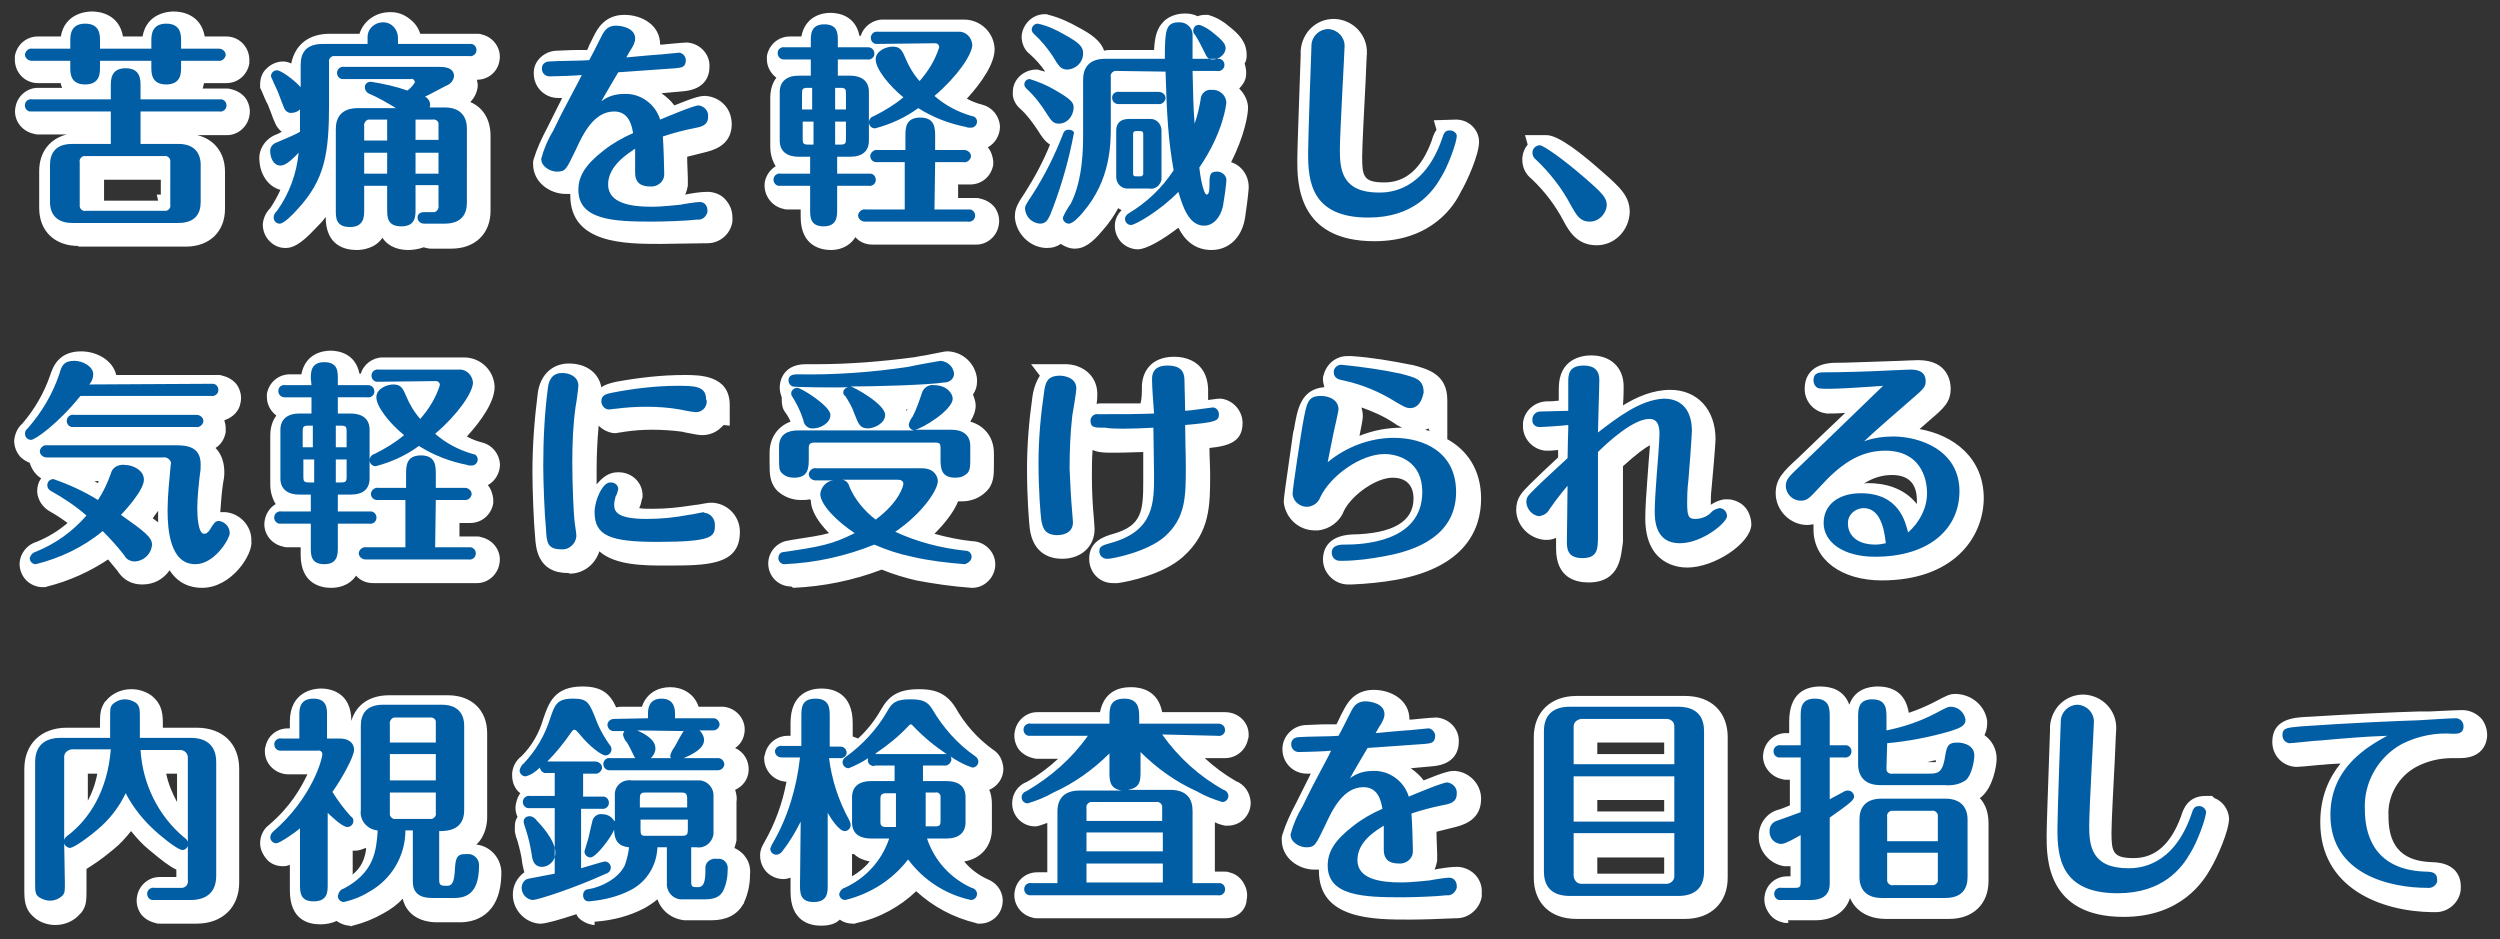 <?xml version="1.0" encoding="utf-8"?>
<!-- Generator: Adobe Illustrator 24.2.3, SVG Export Plug-In . SVG Version: 6.00 Build 0)  -->
<svg version="1.1" id="txt_slide_03.svg" xmlns="http://www.w3.org/2000/svg" xmlns:xlink="http://www.w3.org/1999/xlink" x="0px"
	 y="0px" width="370px" height="139px" viewBox="0 0 370 139" style="enable-background:new 0 0 370 139;" xml:space="preserve">
<rect x="0" y="0" width="370" height="139" fill="#333333" stroke="none"/>
<style type="text/css">
	.st0{fill-rule:evenodd;clip-rule:evenodd;fill:#FFFFFF;}
	.st1{fill-rule:evenodd;clip-rule:evenodd;fill:#015EA5;}
</style>
<path class="st0" d="M51.8,137c-0.7,0-1.4-0.3-2-0.7c-0.8,0.4-1.7,0.5-2.4,0.5c-1.7,0-4.5-0.6-4.5-5l0,0V128c-0.5,0.2-0.8,0.2-1,0.2
	c-0.9,0-1.8-0.3-2.4-1s-1-1.5-1-2.4c0-1.1,0.5-2.1,1.3-2.7c3.2-2.7,4.8-5.6,5.7-7.5H43c-0.1,0-0.2,0-0.3,0c-1.9,0-3.5-1.5-3.5-3.4
	c0-0.3,0-0.5,0.1-0.7c0.3-1.6,1.7-2.7,3.3-2.7c0.1,0,0.2,0,0.3,0v-1c0-4.5,3.6-4.9,4.6-4.9c1.3,0,4.5,0.5,4.5,4.8
	c0.7-2.4,2.7-3.8,5.6-3.8h8.7c3.5,0,5.8,2.2,5.8,5.6V121c0,0.8-0.2,2.7-1.6,4c2,0.2,3.6,1.9,3.7,4l0,0.1c0,6.7-4.3,7.4-6.1,7.4h-3.4
	c-2.7,0-4.6-1.3-5.1-3.5c-0.8,0.9-1.8,1.6-2.9,2.2c-1.4,0.8-2.9,1.4-4.5,1.8l-0.3,0.1L51.8,137z M52.1,129.5
	c1.4-1.1,1.9-2.4,2.1-3.9c0,0-0.1-0.1-0.1-0.1c-0.5,0.2-1,0.4-1.5,0.4c-0.1,0-0.3,0-0.4,0V129.5z M121.5,137c-1.7,0-4.5-0.7-4.5-5
	v-2.1c-0.3,0.1-0.7,0.2-1,0.2l-0.1,0c-0.9,0-1.8-0.4-2.4-1c-0.6-0.6-1-1.5-1-2.4l0-0.1l0-0.1c0-0.7,0.3-1.3,0.6-1.8
	c1.6-2.8,2.7-5.8,3.3-9c-1.8-0.1-3.2-1.5-3.3-3.3l0-0.1l0-0.1c0-0.2,0-0.3,0.1-0.5c0.3-1.6,1.7-2.8,3.4-2.8c0.1,0,0.2,0,0.3,0h0.1
	V107c0-4.4,2.9-5.1,4.6-5.1s4.6,0.7,4.6,5.1v2c0.3,0.1,0.5,0.2,0.8,0.3c1.4-1.3,2.5-2.7,3.4-4.3c1.1-1.9,2.4-3,5.6-3
	c1.9,0,3.9,0.3,5.4,2.7c1.4,2.5,3.3,4.6,5.5,6.2c1,0.6,1.5,1.6,1.6,2.8l0,0.1c0,1.4-0.9,2.6-2.1,3.1c0.3,0.6,0.4,1.4,0.4,2.1v3.7
	c0,2.5-1.6,4.4-4.1,4.8c0.9,1.1,2.1,2,3.4,2.6c1.3,0.5,2.2,1.6,2.3,3l0,0.1v0.1c0,1.9-1.5,3.4-3.4,3.4l-0.3,0l-0.3-0.1
	c-3.3-0.8-6.3-2.4-8.8-4.7c-2.4,2.3-5.5,4-8.8,4.7l-0.3,0.1h-0.3c-0.7,0-1.4-0.2-1.9-0.6C123.5,136.9,122.3,137,121.5,137z
	 M126.1,129.7c1-0.6,1.9-1.3,2.6-2.2c-0.9-0.2-1.7-0.5-2.3-1.1c-0.1,0-0.2,0-0.3,0V129.7z M88,136.9l-0.1,0
	c-0.9-0.1-1.7-0.5-2.3-1.1c-0.1-0.1-0.2-0.3-0.3-0.5c-2.4,0.8-4.5,1.4-5.3,1.4h-0.1l-0.1,0c-2.2-0.2-3.9-2.1-3.9-4.3
	c0-1.3,0.6-2.5,1.7-3.3c-0.1-0.4-0.2-0.8-0.3-1.3c-0.1-1.1-0.4-2.2-0.7-3.3c-0.2-0.5-0.3-0.9-0.4-1.4l0-0.2l0-0.2c0-0.1,0-0.3,0-0.4
	c0-0.5,0.1-1,0.4-1.4c-0.3-0.6-0.4-1.4-0.2-2.1c0.1-0.5,0.3-1,0.6-1.4c-0.8-0.6-1.2-1.6-1.2-2.6l0-0.2l0-0.2c0.1-1,0.6-1.9,1.4-2.5
	c1.5-1.5,2.6-3.4,3.2-5.5c0.8-2.3,1.6-4.8,5.8-4.8c2.9,0,4.1,1.1,5,3.1c0.3-0.1,0.6-0.1,0.9-0.1H92l0.1,0H95
	c0.7-2.1,2.5-2.9,4.2-2.9c1.6,0,3.5,0.8,4.2,2.9h3.2l0.2,0c0.1,0,0.2,0,0.3,0c0.9,0.1,1.7,0.5,2.3,1.2c0.6,0.7,0.9,1.6,0.8,2.5
	c-0.1,1-0.6,1.9-1.4,2.4c1.3,0.6,2.1,1.9,2,3.4c-0.1,1.3-0.9,2.3-2,2.8c0.2,0.6,0.3,1.2,0.2,1.8v4.7c0,0.3,0,0.7,0,1
	c-0.1,0.4-0.2,0.8-0.3,1.1c0.6,0.3,1.2,0.7,1.6,1.3c0.6,0.8,0.8,1.7,0.7,2.7c0,1.4-0.3,2.8-0.9,4.1l0,0.1l-0.1,0.1
	c-0.9,1.6-2.5,2.4-4.7,2.4h-3.1c-0.2,0-0.3,0-0.5,0c-0.1,0-0.3,0-0.4,0c-1.9-0.2-3.4-1.4-4-3.1c-0.6,0.5-1.2,0.9-1.9,1.3
	c-2.3,1.2-4.7,1.8-7.2,2l-0.1,0H88z M8.2,136.9c-1,0-2.1-0.3-3-1l-0.1-0.1c-1.5-1.2-1.5-2.7-1.5-4.2v-17.8c0-3.7,2.5-6.1,6.3-6.1
	h4.9v-0.4c0-1.5,0-2.3,0.7-3.4l0.1-0.1l0.1-0.1c0.9-1.1,2.3-1.7,3.7-1.7h0.1c1.1,0,2.2,0.4,3,1l0.1,0.1c1.5,1.3,1.5,2.8,1.5,4.2v0.4
	h5c3.9,0,6.3,2.4,6.3,6.1v16.8c0,3.7-2.5,6.1-6.3,6.1h-5.1c-0.1,0-0.2,0-0.3,0c-0.2,0-0.5,0-0.7-0.1c-0.9-0.2-1.7-0.7-2.2-1.4
	c-0.5-0.8-0.7-1.7-0.5-2.6c0.3-1.6,1.7-2.8,3.3-2.8c0.1,0,0.2,0,0.3,0h2.2v-1.1c-0.9-0.4-2.1-1.3-4-2.9c-1-0.8-1.9-1.8-2.7-2.8
	c-0.8,1-1.6,1.9-2.6,2.7c-1.9,1.6-3.2,2.4-4,2.9v3.1c0,1.5,0,2.3-0.7,3.3l-0.1,0.1l-0.1,0.1c-0.9,1.1-2.3,1.7-3.7,1.7L8.2,136.9z
	 M24.6,114.5c0.3,1.5,0.9,2.9,1.6,4.2v-4.2H24.6z M13,118.5c0.6-1.1,1.1-2.4,1.4-4H13V118.5z M264.5,136.6c-0.2,0-0.5,0-0.7-0.1
	c-0.9-0.2-1.6-0.7-2.1-1.5c-0.5-0.8-0.7-1.7-0.5-2.6c0.3-1.6,1.7-2.7,3.3-2.7c0.1,0,0.2,0,0.4,0h0.1v-1.5c-0.2,0-0.3,0-0.5,0h-0.2
	l-0.2,0c-2.2-0.3-3.9-2.3-3.8-4.5c0-1.7,1.1-3.3,2.7-3.8c0.4-0.1,1.2-0.4,1.9-0.7v-3.8h-0.2c-0.1,0-0.2,0-0.3,0
	c-0.2,0-0.4,0-0.7-0.1c-1.8-0.4-3.1-2.2-2.7-4c0.3-1.6,1.7-2.8,3.3-2.8c0.1,0,0.2,0,0.3,0h0.2v-1.7c0-4.3,2.5-5.2,4.6-5.2
	c1.6,0,3.5,0.5,4.3,2.7c0.8-2.3,2.9-2.7,4.2-2.7c1.9,0,4.1,0.7,4.6,3.9c1.2-0.4,2.4-0.9,3.6-1.5c2.1-1.1,2.4-1.3,3.4-1.3
	c2.4,0.1,4.3,1.8,4.6,4l0,0.2v0.2c0,0.7-0.2,1.3-0.4,1.7c1.1,0.8,1.8,2,1.8,3.5c0,1-0.5,4.1-2.2,5.6l-0.1,0.1c0,0-0.2,0.1-0.2,0.1
	c0.9,1,1.3,2.2,1.3,3.8v8.5c0,3.4-2.3,5.6-5.8,5.6h-9.4c-2.6,0-4.5-1.2-5.3-3.1c-0.6,2-2.5,3.3-5.1,3.3h-4.1
	C264.8,136.6,264.6,136.6,264.5,136.6z M286.5,112.8c0,0,0-0.2,0-0.3c-0.4,0.1-0.9,0.2-1.3,0.3H286.5z M208.6,136.1
	c-5.3,0-13.4,0-13.4-7.2c0-0.1,0-0.1,0-0.2c-0.2,0-0.5,0-0.7,0c-2.3,0-4.8-1.7-4.8-4.4v-0.4l0.1-0.4c0.5-1.6,1.2-3.1,2-4.6
	c1.2-2.4,1.5-3,2.2-4.4c-0.1,0-0.2,0-0.2,0c-0.1,0-0.3,0-0.4,0c-2,0-3.6-1.6-3.6-3.6l0-0.2c0.1-1.9,1.7-3.4,3.6-3.4h0
	c0.6,0,1.7-0.1,2.9-0.1c0.5,0,1,0,1.5,0c0.1-0.2,0.2-0.4,0.3-0.6c0.3-0.6,0.5-1.1,0.6-1.2l0.1-0.2c0.5-1,1.6-3.1,4.5-3.1
	c2.6,0,5.3,1.5,5.3,4.4v0c0.2,0,0.3,0,0.3,0c0,0,2.9-0.3,3.5-0.3c0,0,0,0,0,0c0.1,0,0.2,0,0.3,0c1.9,0.2,3.3,1.8,3.2,3.6
	c0,1.3-0.6,3.3-3.8,3.6c-1.1,0.1-2.2,0.2-3.3,0.3c0.7,0.5,1.4,1.1,1.9,1.8c3.2-1.3,3.9-1.4,4.5-1.4h0.1l0.1,0
	c2.2,0.2,3.9,2.1,3.8,4.3c-0.1,3.2-3,3.8-4.2,4.1c-0.8,0.2-1.6,0.4-2.4,0.6c0,1.2,0.1,2.5,0.1,3.2c0,0.4,0,0.7,0,1.1
	c-0.1,0.5-0.2,0.9-0.4,1.3c0,0,0.5-0.1,0.5-0.1c1.8-0.3,2.4-0.3,2.8-0.3c0,0,0,0,0,0c0.1,0,0.2,0,0.3,0c2,0.2,3.5,1.8,3.4,3.8
	c0,0.2,0,0.4,0,0.6c-0.3,1.8-1.9,3.2-3.7,3.2c-0.1,0-0.2,0-0.2,0C213.5,136,210.3,136.1,208.6,136.1z M233.3,136
	c-3.9,0-6.3-2.4-6.3-6.1v-20.8c0-3.7,2.5-6.1,6.3-6.1l16.1,0c3.9,0,6.3,2.4,6.3,6.1v20.8c0,3.7-2.5,6.1-6.3,6.1H233.3z M246.3,129.3
	v-2.4h-9.9v2.4H246.3z M246.3,120.1v-1.7h-9.9v1.7H246.3z M236.4,111.6l9.9,0v-1.7h-9.9V111.6z M181.4,135.9c-0.1,0-0.2,0-0.4,0
	h-27.1c-0.1,0-0.2,0-0.4,0c-0.2,0-0.5,0-0.7-0.1c-1.8-0.4-3-2.2-2.6-4c0.3-1.6,1.7-2.7,3.3-2.7c0.1,0,0.2,0,0.4,0h1.1v-7.3
	c-0.4,0.1-0.8,0.3-1.2,0.4l-0.4,0.1l-0.4,0c-1.8-0.1-3.2-1.6-3.2-3.4c0-1.5,0.9-2.7,2.2-3.2c1.6-0.9,3.2-2.1,4.6-3.4h-2.7
	c-0.1,0-0.2,0-0.3,0c-0.2,0-0.4,0-0.7-0.1c-0.9-0.2-1.7-0.7-2.2-1.4c-0.5-0.8-0.7-1.7-0.5-2.6c0.3-1.6,1.7-2.8,3.3-2.8
	c0.1,0,0.2,0,0.3,0h9c0.6-3,2.7-3.7,4.6-3.7c1.5,0,4,0.5,4.6,3.7h9.1c0.1,0,0.2,0,0.2,0c2,0,3.5,1.5,3.5,3.3c0,0.3,0,0.5-0.1,0.7
	c-0.3,1.6-1.7,2.8-3.4,2.8c-0.1,0-0.3,0-0.4,0h-2.6c1.4,1.3,2.9,2.4,4.6,3.4c1.3,0.5,2.1,1.7,2.2,3.1l0,0.1c0,1.9-1.5,3.4-3.4,3.4
	h-0.4l-0.4-0.1c-0.4-0.1-0.7-0.2-1.1-0.4v7.3h1c0.1,0,0.2,0,0.4,0c0.2,0,0.5,0,0.7,0.1c0.9,0.2,1.6,0.7,2.1,1.5
	c0.5,0.8,0.7,1.7,0.5,2.6C184.4,134.8,183,135.9,181.4,135.9z M314.3,135.7c-11.4,0-11.4-8.7-11.4-12c0-1.5,0.2-6.7,0.5-15.5l0-0.7
	c0.2-2.7,2.3-4.7,4.9-4.7l0.1,0c2.7,0.1,4.9,2.3,4.8,5.1c0,0.2-0.1,1.3-0.2,4.3c-0.2,3.8-0.5,9.5-0.5,11c0,2.9,0.2,3.8,3.3,3.8
	c3.2,0,5.5-2.1,7-6.2c0.3-1,1-3,3.6-3h1l0.3,0.3c1.3,0.5,2.1,1.7,2.2,3c0,1.9-1.8,5.9-2.7,7.4C326.2,130.3,322.9,135.7,314.3,135.7z
	 M360.5,135c-0.2,0-0.3,0-0.5,0c-7.7-0.1-16.6-3.6-16.6-13.3c0-3.8,1.3-6.6,3-8.7l-1.8,0.1c-0.2,0-0.7,0.1-1.2,0.1
	c-2.1,0.2-3.1,0.3-3.5,0.3l-0.1,0c-2-0.1-3.5-1.7-3.5-3.7c0-3.3,3-3.6,5-3.7l0.1,0c6.4-0.4,13-0.7,16.5-0.8l1,0l0.6,0
	c2.3-0.1,4-0.2,4.6-0.2c0.1,0,0.2,0,0.3,0h0.1l0.2,0c1,0.1,1.8,0.5,2.5,1.2c0.6,0.7,0.9,1.6,0.9,2.5c0,0.8-0.4,3.4-4,3.4H364l-0.1,0
	c-0.3,0-0.6,0-0.9,0c-1.9,0-3.7,0.4-5.4,1.3c-2.6,1.4-4.3,4.3-4.1,7.3l0,0.1c0,5.8,3.7,6.6,6.5,6.7c3.6,0.1,4.2,2.3,4.2,3.6
	c0,0.3,0,0.6-0.1,1C363.7,133.8,362.2,135,360.5,135z M49,87c-1.4,0-4.5-0.5-4.5-4.9V81h-1.6c-0.1,0-0.2,0-0.3,0
	c-0.2,0-0.4,0-0.7-0.1c-1.9-0.4-3.1-2.2-2.7-4c0.2-1,0.8-1.8,1.6-2.3c-0.5-0.8-0.8-1.8-0.8-2.9v-7.2c0-1.2,0.3-2.2,0.9-3
	c-0.8-0.6-1.4-1.6-1.4-2.7l0-0.1c0-0.1,0-0.3,0-0.4c0.3-1.7,1.7-2.9,3.4-2.9c0.1,0,0.2,0,0.3,0h1.4c0.6-3.1,3.2-3.5,4.3-3.5
	c1.2,0,3.7,0.4,4.3,3.4h0.2c0.4-1.4,1.8-2.4,3.2-2.4c0.1,0,0.2,0,0.4,0h11.3c0.1,0,0.1,0,0.2,0c0.1,0,0.2,0,0.2,0
	c2.4,0,4.4,1.9,4.5,4.3l0,0.1c0,2.1-1.9,4.9-4.1,7.3c0.7,0.4,1.5,0.7,2.3,0.9c1.5,0.4,2.5,1.7,2.6,3.2c0,1.3-0.7,2.5-1.8,3.1
	c0.5,0.6,0.7,1.3,0.8,2l0,0.2c0,0.2,0,0.3,0,0.5c-0.3,1.7-1.7,2.9-3.4,2.9c-0.1,0-0.2,0-0.3,0H68v2h2.3c0.1,0,0.2,0,0.3,0
	c0.2,0,0.4,0,0.6,0.1c1.9,0.4,3.1,2.2,2.7,4c-0.3,1.6-1.7,2.8-3.3,2.8c-0.1,0-0.2,0-0.3,0H55.4l-0.2,0c-1,0-1.9-0.4-2.5-1.1
	C51.6,86.8,49.9,87,49,87z M58.6,79.6L58.6,79.6C58.5,79.5,58.5,79.5,58.6,79.6L58.6,79.6z M29.9,87c-1.7,0-3.5-0.6-4.8-2.6
	c-0.9,1.3-2.3,2.1-4,2.1l-0.1,0c-1.5,0-2.8-0.7-3.6-2c-0.5-0.6-0.9-1.1-1.4-1.7c-2.7,1.8-5.8,3.2-9,4l-0.3,0.1H6.3
	c-0.9,0-1.8-0.4-2.4-1s-1-1.5-1-2.4l0-0.2c0.1-1.4,1.1-2.7,2.5-3.1c1.7-0.7,3.2-1.6,4.6-2.8c-0.8-0.6-1.7-1.2-2.6-1.7
	c-1.1-0.6-1.8-1.7-1.9-2.9l0-0.1c0-0.7,0.2-1.4,0.6-1.9c-0.8-0.5-1.4-1.3-1.7-2.3c-0.5-0.2-1-0.5-1.4-0.9c-0.6-0.7-0.9-1.5-0.9-2.4
	c0.1-1,0.5-1.9,1.2-2.5c1.8-2.1,3.2-4.5,4.1-7.1c0.4-1.2,1.2-3.6,4.6-3.6c2.3,0,4.7,1.3,5.2,3.5H32c0.1,0,0.2,0,0.3,0
	c0.2,0,0.4,0,0.6,0.1c0.9,0.2,1.7,0.7,2.2,1.4c0.5,0.8,0.7,1.7,0.5,2.6c-0.2,1.3-1.2,2.2-2.4,2.6c0.1,0.4,0.2,0.7,0.2,1.1l0,0.2
	c0,0.2,0,0.3,0,0.5c-0.2,1-0.7,1.8-1.5,2.3c1,1,1.3,2.4,1.3,3.6l0,0.1c0,0.5-0.1,1.1-0.2,1.6c-0.2,1.4-0.3,2.8-0.4,4.2
	c0.2,0,0.4,0,0.6,0h0.1l0.1,0c2.1,0.2,3.8,2,3.8,4.1l0,0.1C37.5,82,34.3,87,29.9,87z M22.6,76.7c0.3,0.2,0.5,0.4,0.8,0.6
	c0-0.3,0-0.5,0-0.8c0-0.3,0-0.6,0-0.9C23.1,76,22.8,76.4,22.6,76.7z M14.5,71.5c0-0.1,0.1-0.2,0.1-0.3h-0.6
	C14.1,71.3,14.3,71.4,14.5,71.5z M117.1,86.8c-1.9,0-3.4-1.5-3.4-3.4c0-1.7,1.3-3.2,3-3.4l0.5-0.1c2.5-0.4,4.1-0.6,5.5-1
	c-1.4-1.4-2.7-3.2-2.7-4.9c-0.1,0-0.1-0.1-0.2-0.1c-0.4,0.1-0.8,0.1-1.2,0.1l-0.1,0c-1.3,0-2.5-0.5-3.4-1.3
	c-1.2-1.2-1.2-2.6-1.2-4.1V67c0-2.2,1.2-3.9,3.1-4.6c-0.2-0.5-0.5-1-0.8-1.4c-0.4-0.5-0.5-1.2-0.5-1.8c0-0.1,0-0.3,0-0.4
	c-0.2-0.5-0.3-1-0.3-1.5c0-0.3,0.1-3.4,3.9-3.4c0.6,0,1.2,0,1.7,0c4.7,0,9.5-0.4,14.1-1c0.2,0,1-0.2,1.8-0.3c3-0.6,3-0.6,3.3-0.6
	l0.1,0c2.3,0.1,4.1,1.9,4.3,4.1l0,0.2l0,0.2c0,0.7-0.2,1.3-0.6,1.9c0.2,0.5,0.4,1.1,0.4,1.6c0,0.8-0.3,1.6-0.8,2.4
	c2.1,0.6,3.5,2.3,3.5,4.7l0,1.7c0,1.5,0,2.9-1.2,4c-0.9,0.9-2.2,1.4-3.5,1.4c-0.2,0-0.4,0-0.6,0c-0.6,1.5-1.9,3.2-3.5,4.8
	c1.8,0.5,3.7,0.9,5.6,1.1l0.1,0c1.8,0.1,3.3,1.6,3.3,3.4l0,0.2c-0.1,1.8-1.6,3.3-3.4,3.3l-0.1,0c-2.8-0.2-5.6-0.6-8.2-1.1
	c-1.7-0.4-3.4-0.9-5.1-1.6c-4.2,1.6-8.6,2.5-13.1,2.7L117.1,86.8L117.1,86.8z M130.6,74.5C130.6,74.5,130.7,74.5,130.6,74.5
	L130.6,74.5C130.6,74.5,130.6,74.5,130.6,74.5z M134.2,60.8c0-0.1,0.1-0.1,0.1-0.2c-0.1,0-0.1,0-0.2,0
	C134.1,60.6,134.1,60.7,134.2,60.8z M199.5,86.5c-2,0-3.7-1.7-3.7-3.7c0-1.1,0.4-3.5,4.3-3.7c6-0.1,9.1-1.9,9.1-5.3
	c0-2-1.1-3.1-3.1-3.1c-2.4,0-6,2.5-7.2,4.9c-0.6,1.6-2.1,2.7-3.8,2.9c-0.2,0-0.3,0-0.5,0c-2.4,0-4.3-1.8-4.6-4.1l0-0.1v-0.1
	c0-0.5,0.2-1.9,1.2-8.9c0.1-0.8,0.2-1.5,0.3-1.7c0.5-3,1-6,4.5-6.3c-0.1-0.4-0.2-0.8-0.2-1.1c0-0.3,0-0.5,0.1-0.7
	c0.4-1.6,1.8-2.8,3.5-2.8c0.2,0,0.4,0,0.6,0c3,0.2,5.9,0.7,8.9,1.3l0.1,0c2.2,0.6,5.2,1.3,5.2,5.2v5.8c2.9,1.6,5,4.5,5,8.8
	c0,4.4-2.2,10.1-12.5,12c-2.2,0.4-4.4,0.6-6.6,0.7C199.9,86.5,199.7,86.5,199.5,86.5L199.5,86.5z M201.5,60.3
	c0.1,0.4,0.2,0.8,0.2,1.3c0,0.5-0.3,1.9-0.5,2.9c2-0.8,4.1-1.2,6.2-1.2c0,0,0.1,0,0.1,0c-0.4-0.2-0.8-0.4-1.2-0.7
	C204.8,61.6,203.2,60.9,201.5,60.3z M210.9,63.6c0.2,0.1,0.5,0.1,0.7,0.2l-0.2-0.4C211.2,63.5,211.1,63.6,210.9,63.6z M164.7,86.3
	c-2,0-3.5-1.6-3.5-3.6c0-2.6,2.2-3.3,3.6-3.7c4.2-1.2,4.4-3.4,4.4-7.7c0-0.6,0-2.1,0-3.6c0-0.3,0-0.5,0-0.8
	c-2.5,0.1-4.1,0.1-4.8,0.1c-0.7,0-1.8,0-2.7-0.4c-0.1,1.3-0.1,2.6-0.1,3.9c0,2.1,0.1,4.2,0.3,6.3c0,0.2,0.1,1.2,0.1,1.5
	c0,2.6-2,4.4-4.8,4.4c-1.6,0-4.3-0.6-4.8-4.5c-0.1-0.9-0.4-4.4-0.4-8.8c0-3.6,0.3-7.2,0.8-10.7c0.1-0.8,0.4-2,1.1-3.1l-1.3-1.7l5,0
	c0.3,0,1.2,0,2.1,0.4c1.7,0.7,2.7,2.2,2.7,4c0,0.3,0,0.8-0.1,1.5c0.2-0.1,0.5-0.1,0.7-0.1c0.1,0,0.2,0,0.2,0c2.7,0,4.1,0,5.6,0
	C169,59,169,58,169,57.3c0-2.1,1.2-4.5,4.8-4.5c1.4,0,4.8,0.5,5,4.7c0,0.1,0,0.8,0,1.7c1.4-0.2,1.5-0.2,1.7-0.2h0.1l0.1,0
	c1.8,0.2,3.2,1.8,3.2,3.6c0,2.7-1.9,3.4-4.9,3.7c0,1.3,0.1,2.7,0.1,3.9c0,4.6,0,8.6-4,12.2c-2.9,2.6-8.1,3.7-9.7,3.9
	C165.1,86.3,164.9,86.3,164.7,86.3L164.7,86.3z M235.1,86.2c-1.8,0-4.8-0.6-4.8-5c0-0.3,0-0.9,0-1.6c-0.4,0.2-0.9,0.3-1.3,0.3
	l-0.2,0l-0.2,0c-2.3-0.2-4.1-2.1-4.2-4.3l0-0.1c0-1.8,0.8-2.6,2.1-3.9c1.1-1.1,2.6-2.5,4.1-3.9c0-0.4,0-0.7,0-1.1
	c-0.8,0.1-1.3,0.1-1.6,0.1c0,0,0,0,0,0c-0.1,0-0.2,0-0.3,0c-1.9-0.2-3.3-1.8-3.3-3.6c0-0.1,0-0.3,0-0.4c0.1-1.8,1.7-3.3,3.6-3.3h0
	c0.4,0,0.9,0,1.7-0.1v-1.8c0-4.4,3.4-4.9,4.8-4.9c2.9,0,4.8,1.8,4.8,4.6c0,0.5,0,1.5-0.1,2.8c2.1-1.3,4.5-2.3,7-2.3
	c4,0,6.7,2.9,6.7,7.3c0,0.7-0.5,6.5-0.6,7.4c-0.1,0.8-0.1,1.6-0.1,2.3c0.6-0.4,1.3-0.7,2-0.8l0.2,0h0.3l0.2,0
	c0.9,0.1,1.8,0.5,2.4,1.2c0.6,0.7,0.9,1.7,0.9,2.6h0c-0.2,2.8-5.5,6.3-9.5,6.3c-1.4,0-6.2-0.5-6.2-7.3c0-1.6,0.2-4.3,0.3-5.6
	c0.1-1.6,0.3-4,0.4-5.2c-0.8,0.4-2,1.3-4,3.1c0,3.7,0,7.5,0,11.2C239.9,82.1,239.9,86.2,235.1,86.2z M278.5,85.9
	c-6,0-10.1-3.1-10.1-7.5c0-0.3,0-0.6,0-0.8c-0.3,0-0.6,0.1-0.9,0.1c-2.6,0-4.7-2.2-4.7-4.7c0-2.1,1.1-3.2,3.4-5.3
	c0,0,5.5-5.3,6.9-6.6c-1.1,0.1-2,0.1-2.4,0.1c0,0,0,0,0,0c-0.1,0-0.2,0-0.3,0c-2-0.2-3.4-1.9-3.3-3.8c0-1.1,0.5-3.5,4.2-3.7l0.1,0
	c2.2,0,6.1-0.2,9.9-0.3c0.1,0,2.1-0.1,2.6-0.1c4.6,0,4.8,3.5,4.8,4.2c0,2-1,2.9-3,4.6l-1.6,1.4c5,0.9,9.5,4.2,9.5,10.3
	C293.5,79.8,288.9,85.9,278.5,85.9z M276.4,71.5c2.4,0,5.3,0.6,7.3,3.1c0-0.2,0-0.4,0-0.5c0-2.5-1.2-3.8-3.7-3.8
	c-1.4,0-2.8,0.4-4.2,1.3C276.1,71.5,276.2,71.5,276.4,71.5z M84,84.8c-4.4,0-4.7-3.7-4.8-5.3c-0.2-2-0.4-6.9-0.4-9.6
	c0-4,0.3-7.9,0.8-11.8c0.4-2.7,2.2-4.3,4.6-4.3c2.6,0,4.4,1.4,4.8,3.5c0.6-0.4,1.3-0.6,2.2-0.8c3.3-0.6,6.7-1,10.1-1c0,0,0,0,0,0
	c2.2,0,6.6,0,6.7,4.3c0,0.1,0,0.2,0,0.4c0,0.1,0,0.3,0,0.4V63l-0.9-0.1c-0.1,0.1-0.2,0.2-0.3,0.3c-0.8,0.8-1.8,1.2-2.9,1.2h0
	c-0.4,0-1-0.1-2.5-0.4l-0.4-0.1c-1.4-0.2-3-0.3-4.5-0.3c-1.4,0-2.7,0.1-4.1,0.3c-0.4,0.1-0.8,0.1-1.2,0.2l-0.2,0l-0.2,0l0,0
	C90,64,89.2,63.6,88.6,63c-0.2,2.2-0.3,4.4-0.3,6.6c0,0.7,0,1.4,0,2.1c0.8-1,1.8-1.8,3.1-1.8l0.2,0c1.9,0,3.5,1.5,3.5,3.4l0,0.3
	L95,73.9c-0.1,0.5-0.2,0.9-0.4,1.3c0.4,0.1,1.1,0.1,2.1,0.1c1.9,0,3.8-0.2,5.7-0.5c0.2,0,0.5-0.1,0.8-0.1c1.2-0.2,1.6-0.3,2-0.3
	c0,0,0.2,0,0.3,0c2.4,0.2,4.1,2.2,4,4.5c-0.1,4.8-4.9,4.8-11,4.8c-3.1,0-7.4,0-9.8-2.1c-0.6,1.9-2.3,3.3-4.4,3.3
	C84.2,84.8,84.1,84.8,84,84.8z M60.4,37c-1.1,0-2.8-0.3-3.8-1.8c-1.1,1.6-3,1.8-3.8,1.8c-1.7,0-4.6-0.6-4.6-4.9v0
	c-0.4,0.6-0.9,1.1-1.5,1.7c-2.3,2.5-3.5,2.9-4.4,2.9l-0.1,0c-1.8,0-3.3-1.6-3.3-3.4l0-0.1l0-0.1c0.1-0.9,0.5-1.7,1.1-2.3
	c0.6-0.9,1.1-1.8,1.5-2.7c-1.9-0.5-3-2.4-3.1-4.3c-0.2-1.7,0.9-3.3,2.5-3.9c0.3-0.1,0.6-0.3,0.8-0.4c-0.4-0.3-0.7-0.7-0.9-1.1
	c-0.2-0.4-0.4-0.9-0.8-2c-0.1-0.3-0.3-0.7-0.3-0.8c-0.4-0.7-0.7-1.5-1-2.2l-0.2-0.4v-0.5c0-0.9,0.3-1.8,1-2.4c0.6-0.6,1.5-1,2.4-1
	c0.4,0,0.8,0.1,1.2,0.3C43.7,6.5,45.8,5,48.8,5l4.4,0c0.6-1.9,2.4-3.2,4.5-3.2l0.2,0c1.3,0,2.4,0.6,3.3,1.5c0.5,0.5,0.8,1.1,1,1.7h8
	c0.1,0,0.2,0,0.4,0c0.2,0,0.5,0,0.7,0.1c1.8,0.4,3,2.2,2.6,4c-0.3,1.6-1.7,2.7-3.3,2.7c0,0,0,0,0,0c0,0.3,0.1,0.5,0.1,0.6v0.2l0,0.2
	c-0.1,0.9-0.5,1.7-1.1,2.3c1.9,0.8,3,2.6,3,5v11.1c0,3.4-2.3,5.6-5.8,5.6h-2.8c-0.1,0-0.2,0-0.2,0c-0.4,0-0.7-0.1-1.1-0.2
	C61.9,36.9,61,37,60.4,37z M123,37c-1.4,0-4.5-0.5-4.5-4.9V31h-1.6c-0.1,0-0.2,0-0.3,0c-0.2,0-0.4,0-0.7-0.1c-1.8-0.4-3-2.2-2.7-4
	c0.2-1,0.8-1.8,1.6-2.3c-0.5-0.8-0.8-1.8-0.8-2.9v-7.2c0-1.2,0.3-2.2,0.9-3c-0.8-0.6-1.4-1.6-1.4-2.7l0-0.1c0-0.1,0-0.3,0-0.4
	c0.3-1.7,1.7-2.9,3.4-2.9c0.1,0,0.2,0,0.3,0h1.4c0.6-3.1,3.2-3.5,4.3-3.5c1.2,0,3.7,0.4,4.3,3.4h0.2c0.4-1.4,1.8-2.4,3.2-2.4
	c0.1,0,0.2,0,0.4,0h11.3c0.1,0,0.1,0,0.2,0c0.1,0,0.2,0,0.2,0c2.4,0,4.4,1.9,4.5,4.3l0,0.1c0,2.1-1.9,4.9-4.1,7.3
	c0.7,0.4,1.5,0.7,2.3,0.9c1.5,0.4,2.5,1.7,2.6,3.2c0,1.3-0.7,2.5-1.8,3.1c0.5,0.6,0.7,1.3,0.8,2l0,0.1l0,0.1c0,0.1,0,0.3,0,0.4
	c-0.3,1.7-1.7,2.9-3.4,2.9c-0.1,0-0.2,0-0.3,0h-1.5v2h2.3c0.1,0,0.2,0,0.3,0c0.2,0,0.4,0,0.7,0.1c0.9,0.2,1.7,0.7,2.2,1.4
	c0.5,0.8,0.7,1.7,0.5,2.6c-0.3,1.6-1.7,2.8-3.3,2.8c-0.1,0-0.2,0-0.3,0h-14.8l-0.3,0c-1,0-1.9-0.4-2.5-1.1
	C125.5,36.8,123.8,37,123,37z M132.5,29.6L132.5,29.6C132.5,29.5,132.5,29.5,132.5,29.6L132.5,29.6z M179.3,37c-2.5,0-4-1.5-4.9-3.3
	c-2.2,1.7-4.7,3.2-6,3.2c-0.9,0-1.8-0.4-2.4-1c-0.6-0.6-1-1.5-1-2.4l0-0.1c0-0.9,0.4-1.7,1-2.3c-0.2-0.1-0.4-0.2-0.5-0.3
	c-0.6,1.1-1.4,2.3-2.4,3.4c-1.5,1.8-2.7,2.6-4,2.6c-0.8,0-1.5-0.3-2.1-0.7c-0.6,0.4-1.2,0.6-2.1,0.6l-0.1,0
	c-2.4-0.1-4.4-2.1-4.6-4.5l0-0.1v-0.1c0-1.2,0.5-2,1.5-3.5c1.4-2.2,2.7-4.6,3.7-7.1c-0.8-0.5-1.3-1.3-1.8-2.1
	c-0.8-1.2-1.6-2.3-2.6-3.2c-0.7-0.6-1.2-1.5-1.1-2.5c0-1.8,1.5-3.2,3.3-3.3l0.4,0l0.3,0.1c0.3,0.1,0.5,0.1,0.8,0.2
	c-0.7-1-1.4-1.8-2.3-2.6c-0.8-0.6-1.2-1.6-1.2-2.6c0.1-1.8,1.6-3.3,3.4-3.3h0.3l0.3,0.1c1.6,0.4,3.1,1.1,4.5,1.9
	c1.7,0.9,3.2,1.9,3.7,3.4c0.4-0.1,0.7-0.1,1.1-0.1h6.3c0.1-1.9,0.4-3.2,1.4-4.2c1.1-1.1,2.6-1.2,3.1-1.2c0,0,0.1,0,0.1,0
	c0.6,0,1.3,0.1,1.8,0.4c0.3-0.1,0.7-0.2,1.1-0.2l0.5,0l0.3,0.1c1,0.3,2,0.9,2.8,1.6c1.4,1.1,2.6,2.3,2.6,4.2v0.1l0,0.1
	c0,0.4-0.1,0.8-0.3,1.1c0.2,0.6,0.3,1.3,0.2,1.9c-0.1,0.7-0.5,1.3-1,1.8c0.7,0.7,1.2,1.6,1.3,2.6l0,0.2v0.2c0,0.8-0.5,4-2.5,7.9
	c1.6,0.5,2.7,2.1,2.6,3.9c-0.1,1.3-0.3,2.7-0.5,4.1C183.9,35.1,181.9,37,179.3,37z M11.6,36.4c-3.5,0-5.8-2.2-5.8-5.6v-5.5
	c0-2.8,1.6-4.8,4.1-5.4H6c-0.1,0-0.2,0-0.3,0c-0.2,0-0.4,0-0.7-0.1c-1.9-0.4-3.1-2.2-2.7-4c0.3-1.6,1.7-2.8,3.3-2.8
	c0.1,0,0.2,0,0.3,0h3.3c-0.1-0.2-0.2-0.5-0.2-0.7H5.9c-0.1,0-0.3,0-0.3,0c-1.8,0-3.3-1.4-3.4-3.3l0-0.2c0-0.2,0-0.3,0-0.5
	c0.3-1.7,1.7-2.9,3.4-2.9c0.1,0,0.2,0,0.3,0H9c0.6-3.5,3.9-3.7,4.6-3.7c1,0,4,0.3,4.6,3.7h2.9c0.6-3.5,3.9-3.7,4.6-3.7
	c1,0,4,0.3,4.6,3.7h2.9c0.1,0,0.2,0,0.2,0l0.1,0c1.8,0,3.3,1.4,3.4,3.3l0,0.2c0,0.2,0,0.3,0,0.5c-0.3,1.7-1.7,2.9-3.4,2.9
	c-0.1,0-0.2,0-0.3,0h-3c-0.1,0.3-0.1,0.5-0.2,0.8h3.2c0.1,0,0.2,0,0.3,0c0.2,0,0.4,0,0.7,0.1c0.9,0.2,1.7,0.7,2.2,1.4
	c0.5,0.8,0.7,1.7,0.5,2.6c-0.3,1.6-1.7,2.8-3.3,2.8c-0.1,0-0.2,0-0.3,0h-4.1c2.5,0.6,4.1,2.6,4.1,5.4v5.5c0,3.4-2.3,5.6-5.8,5.6
	H11.6z M23.4,29.7l-0.2-0.9h0.6v-2.2h-8.4v3.1H23.4z M236.3,36.3c-2.9,0-4.1-2.1-4.9-3.6c-1.2-2.3-2.8-4.4-4.7-6.2
	c-0.9-0.7-1.4-1.7-1.4-2.9c0-0.8,0.3-1.6,0.8-2.2l-0.4-1.4l3.2,0c1.8,0,5.4,2.9,8.1,5.3c2.9,2.5,4.2,3.8,4.2,6.1
	C241.1,34.1,239,36.3,236.3,36.3L236.3,36.3L236.3,36.3z M97.8,36.1c-5.3,0-13.4,0-13.4-7.2c0-0.1,0-0.1,0-0.2c-0.2,0-0.5,0-0.7,0
	c-2.3,0-4.8-1.7-4.8-4.4v-0.4l0.1-0.4c0.5-1.6,1.2-3.1,2-4.6c1.2-2.4,1.5-3,2.2-4.4c-0.1,0-0.2,0-0.2,0c-0.1,0-0.3,0-0.4,0
	c-2,0-3.6-1.6-3.6-3.6l0-0.2C79,9,80.6,7.5,82.5,7.5h0c0.6,0,1.7-0.1,2.9-0.1c0.5,0,1,0,1.5,0C87,7.2,87.1,7,87.2,6.7
	c0.3-0.6,0.5-1,0.6-1.2l0.1-0.2c0.5-1,1.6-3.1,4.5-3.1c2.6,0,5.3,1.5,5.3,4.4v0c0.2,0,0.3,0,0.3,0c0.1,0,3-0.3,3.5-0.3c0,0,0,0,0,0
	c0.1,0,0.2,0,0.3,0c1.9,0.2,3.3,1.8,3.2,3.6c0,1.3-0.6,3.3-3.8,3.6c-1.1,0.1-2.2,0.2-3.3,0.3c0.7,0.5,1.4,1.1,1.9,1.8
	c3.2-1.3,3.9-1.4,4.5-1.4h0.1l0.1,0c1.1,0.1,2.1,0.6,2.8,1.4c0.7,0.8,1,1.8,1,2.9c-0.1,3.2-3,3.8-4.2,4.1c-0.8,0.2-1.6,0.4-2.4,0.6
	c0,1.2,0.1,2.5,0.1,3.2c0,0.4,0,0.7,0,1.1c-0.1,0.5-0.2,0.9-0.4,1.3c0,0,0.5-0.1,0.5-0.1c1.7-0.3,2.4-0.3,2.8-0.3c0,0,0,0,0,0
	c0.1,0,0.2,0,0.3,0c1,0.1,1.9,0.5,2.5,1.3c0.6,0.7,0.9,1.6,0.9,2.5c0,0.2,0,0.4,0,0.6c-0.3,1.9-1.9,3.2-3.7,3.2c-0.1,0-0.2,0-0.2,0
	C102.6,36,99.4,36.1,97.8,36.1z M203.4,35.7c-11.4,0-11.4-8.7-11.4-12c0-1.5,0.2-6.7,0.5-15.5l0-0.7c0.2-2.7,2.3-4.7,4.9-4.7l0.1,0
	c2.7,0.1,4.9,2.3,4.8,5.1c0,0.2-0.1,1.3-0.2,4.3c-0.2,3.8-0.5,9.5-0.5,11c0,2.9,0.2,3.8,3.3,3.8c3.2,0,5.5-2.1,7-6.2
	c0.1-0.4,0.3-1,0.7-1.6l-0.4-1.4l3.3-0.1c1.9,0,3.4,1.5,3.4,3.3c0,1.9-1.8,5.9-2.7,7.4C215.3,30.3,212,35.7,203.4,35.7z"/>
<path id="苦痛を軽減し_気軽に受けられる_内視鏡検査を目指して_のコピー" class="st1" d="M16.4,21.3
	h-5.7c-2.5,0-3.3,1.4-3.3,3.1v5.5c0,1.7,0.9,3.1,3.3,3.1h15.7c2.5,0,3.3-1.4,3.3-3.1v-5.5c0-1.7-0.9-3.1-3.3-3.1h-5.6v-4.8h11.6
	c0.5,0.1,1-0.2,1.1-0.7s-0.2-1-0.7-1.1c-0.1,0-0.2,0-0.4,0H20.8v-2c0-0.9,0-2.6-2.2-2.6c-2.2,0-2.2,1.7-2.2,2.6v2H4.8
	c-0.5-0.1-1,0.2-1.1,0.7s0.2,1,0.7,1.1c0.1,0,0.2,0,0.4,0h11.6V21.3L16.4,21.3z M25.2,30.3c0.1,0.4-0.2,0.8-0.6,0.9
	c-0.1,0-0.2,0-0.3,0H12.7c-0.4,0.1-0.8-0.2-0.9-0.6c0-0.1,0-0.2,0-0.3V24c-0.1-0.4,0.2-0.8,0.6-0.9c0.1,0,0.2,0,0.3,0h11.6
	c0.4-0.1,0.8,0.2,0.9,0.6c0,0.1,0,0.2,0,0.3L25.2,30.3L25.2,30.3z M14.8,7.2V6c0-0.8,0-2.5-2.2-2.5c-2.2,0-2.2,1.8-2.2,2.5v1.2H4.8
	C4.3,7.1,3.8,7.5,3.7,8c0,0,0,0.1,0,0.1c0,0.5,0.5,0.9,1,0.9c0,0,0.1,0,0.1,0h5.6v1c0,0.8,0,2.5,2.2,2.5s2.2-1.7,2.2-2.5V9h7.6v1
	c0,0.8,0,2.5,2.2,2.5s2.2-1.7,2.2-2.5V9h5.5c0.5,0.1,1-0.3,1.1-0.8c0,0,0-0.1,0-0.1c0-0.5-0.5-0.9-1-0.9c0,0-0.1,0-0.1,0h-5.5V6
	c0-0.8,0-2.5-2.2-2.5c-2.2,0-2.2,1.8-2.2,2.5v1.2H14.8L14.8,7.2z M61.5,27.4h3.4v3c0.1,0.4-0.2,0.9-0.6,1c-0.1,0-0.2,0-0.3,0h-1.3
	c-0.5,0-0.9,0.3-0.9,0.8c0,0,0,0,0,0c0,0.5,0.4,0.9,1,0.9c0,0,0.1,0,0.1,0h2.9c2.5,0,3.3-1.4,3.3-3.1V19c0-1.7-0.9-3.1-3.3-3.1h-2.2
	c0.2-0.6-0.1-1.3-0.7-1.6c0.9-0.4,2.1-1.1,3.1-1.6c0.6-0.2,1.1-0.7,1.2-1.4c0-1.4-1.6-1.4-2.2-1.4h-14c-0.5-0.1-1,0.2-1.1,0.7
	s0.2,1,0.7,1.1c0.1,0,0.3,0,0.4,0h9.8c0.3-0.1,0.5,0.1,0.6,0.4c0,0,0,0,0,0.1c-0.3,0.5-0.7,0.9-1.1,1.2c-1.7-0.6-3.5-1-5.4-1.3
	c-0.5,0-0.9,0.3-0.9,0.8c0,0.4,0.2,0.7,0.5,0.9c1.4,0.6,2.8,1.4,4.1,2.2H53c-2.5,0-3.3,1.4-3.3,3.1v12.1c0,1,0,2.4,2.1,2.4
	c2.1,0,2.1-1.6,2.1-2.5v-3.6h3.4V31c0,1.1,0,2.5,2.1,2.5s2.1-1.5,2.1-2.5L61.5,27.4L61.5,27.4z M61.5,22.6h3.4v3.1h-3.4V22.6z
	 M57.3,25.7h-3.4v-3.1h3.4L57.3,25.7L57.3,25.7z M61.5,17.7H64c0.4-0.1,0.9,0.2,0.9,0.6c0,0.1,0,0.2,0,0.3v2.1h-3.4L61.5,17.7
	L61.5,17.7z M57.3,20.8h-3.4v-2.1c-0.1-0.4,0.2-0.9,0.6-1c0.1,0,0.2,0,0.3,0h2.5L57.3,20.8L57.3,20.8z M47.8,6.5
	c-2.5,0-3.3,1.3-3.3,3.1v3.3c-1.2-1.3-3-2.5-3.5-2.5c-0.5,0-0.9,0.4-0.9,0.9c0,0,0,0,0,0c0.3,0.7,0.6,1.4,0.9,2
	c0.2,0.4,0.9,2.4,1.1,2.8c0.2,0.4,0.7,0.7,1.1,0.6c0.4,0,0.9-0.2,1.2-0.5v1.5c0,0.9,0,1.2,0,1.8c-0.6,0.4-1.9,0.9-3.5,1.6
	c-0.6,0.2-1,0.8-0.9,1.4c0,0.7,0.4,2,1.5,2c0.5,0,1.2-0.3,2.7-1.9c-0.3,3.1-1.4,6.1-3.2,8.6c-0.3,0.3-0.5,0.6-0.5,1
	c0,0.5,0.4,0.9,0.9,0.9c0.6,0,1.9-1.3,2.6-2.1c4.1-4.4,4.7-8.3,4.7-15.7V9.2c-0.1-0.4,0.2-0.8,0.6-0.9c0.1,0,0.2,0,0.3,0h19.8
	c0.5,0.1,1-0.2,1.1-0.7s-0.2-1-0.7-1.1c-0.1,0-0.3,0-0.4,0H58.9V5.6c0-1.2-0.9-2.3-2.2-2.3c-1.2,0-2.3,0.9-2.3,2.2
	c0,0.1,0,0.1,0,0.2v0.8L47.8,6.5L47.8,6.5z M91.5,10.7c2.8-0.2,5.7-0.4,8.5-0.6c0.8-0.1,1.5-0.1,1.5-1.2c0-0.5-0.4-1-0.9-1.1
	c0,0-0.1,0-0.1,0c-0.3,0-2.8,0.3-3.3,0.3c-0.3,0-2.3,0.2-4.5,0.4c0.1-0.2,0.6-1.1,0.7-1.2c0.3-0.5,0.6-1,0.6-1.6
	c0-1.6-2.1-1.9-2.8-1.9c-1.5,0-1.9,1-2.4,2c-0.2,0.4-1.3,2.6-1.6,3.1c-0.8,0.1-5,0.1-5.9,0.2c-0.6,0-1.1,0.4-1.1,1c0,0,0,0.1,0,0.1
	c0,0.6,0.5,1.1,1.1,1.1c0.1,0,0.1,0,0.2,0c0.7,0,3.9-0.1,4.6-0.2c-0.4,0.9-1,1.9-1.5,2.9c-1.1,2.1-1.3,2.4-2.7,5.3
	c-0.8,1.3-1.4,2.7-1.8,4.2c0,1.2,1.4,1.9,2.3,1.9c1.3,0,1.4-0.3,2.8-3.2c1.1-2.4,2.7-5.7,5.7-5.7c2.2,0,2.6,2.1,2.8,3.2
	c-1.6,0.7-3,1.5-4.4,2.6c-2.7,2.1-3.7,3.8-3.7,5.8c0,4.5,5.3,4.7,10.9,4.7c1.6,0,5-0.1,6.7-0.3c0.7,0.1,1.3-0.4,1.5-1.1
	c0-0.1,0-0.2,0-0.3c0-0.6-0.4-1.2-1.1-1.2c0,0-0.1,0-0.1,0c-0.4,0-2.4,0.3-2.8,0.4c-0.2,0-2.5,0.3-4.3,0.3c-3,0-6.4-0.5-6.4-3.3
	S93,22.7,94,22c0,0.5,0,3,0,3.6c0,1.3,0.7,2,2.2,2c1,0.1,2-0.6,2.1-1.6c0-0.2,0-0.4,0-0.6c0-0.8-0.1-3.9-0.2-5.2
	c1.5-0.5,3-0.9,4.5-1.2c1.1-0.2,2.2-0.4,2.2-1.7c0.1-0.9-0.6-1.6-1.4-1.7c0,0,0,0,0,0c-0.7,0-4.5,1.6-5.7,2.1
	c-0.7-2.3-2.9-3.9-5.3-3.8c-1.2,0-2.4,0.3-3.4,1.1C89.3,14.4,91.1,11.4,91.5,10.7L91.5,10.7z M120,7h-3.9c-0.5-0.1-1,0.3-1,0.8
	c0,0,0,0.1,0,0.1c0,0.5,0.4,0.9,0.9,0.9c0,0,0.1,0,0.1,0h3.9v2.4h-1.8c-1.8,0-2.8,0.9-2.8,2.4v7.2c0,1.7,1.2,2.4,2.8,2.4h1.7v2.5
	h-4.3c-0.5-0.1-1,0.2-1.1,0.7s0.2,1,0.7,1.1c0.1,0,0.2,0,0.4,0h4.3v3.6c0,1,0,2.4,2,2.4c2,0,2-1.5,2-2.5v-3.5h4.6
	c0.5,0.1,1-0.2,1.1-0.7s-0.2-1-0.7-1.1c-0.1,0-0.2,0-0.4,0h-4.6v-2.5h1.9c1.8,0,2.8-0.8,2.8-2.4v-7.2c0-1.7-1.2-2.4-2.8-2.4H124V8.8
	h4.3c0.5,0.1,1-0.2,1.1-0.7c0-0.1,0-0.1,0-0.2c0-0.5-0.4-0.9-0.9-0.9c-0.1,0-0.1,0-0.2,0H124V6c0-1,0-2.4-2-2.4s-2,1.5-2,2.4L120,7
	L120,7z M123.6,13h0.8c0.7,0,0.8,0.2,0.8,0.8v2.4h-1.6V13z M120.3,16.2h-1.6v-2.4c0-0.6,0.1-0.8,0.8-0.8h0.7V16.2z M123.6,18h1.6
	v2.6c0,0.6-0.1,0.8-0.8,0.8h-0.8V18z M120.3,21.4h-0.7c-0.7,0-0.8-0.2-0.8-0.8V18h1.6V21.4z M138.4,24h4.2c0.5,0.1,1-0.3,1.1-0.8
	c0,0,0-0.1,0-0.1c0-0.5-0.5-0.9-1-0.9c0,0-0.1,0-0.1,0h-4.2v-2c0-1.2,0-2.8-2.2-2.8c-2.2,0-2.2,1.6-2.2,2.8v2h-4.1
	c-0.5-0.1-1,0.3-1.1,0.8c0,0,0,0.1,0,0.1c0,0.5,0.4,0.9,0.9,0.9c0,0,0.1,0,0.1,0h4.1v7h-5.8c-0.5-0.1-1,0.3-1.1,0.8c0,0,0,0.1,0,0.1
	c0,0.5,0.5,0.9,1,0.9c0,0,0.1,0,0.1,0h15.1c0.5,0.1,1-0.2,1.1-0.7s-0.2-1-0.7-1.1c-0.1,0-0.2,0-0.4,0h-4.9L138.4,24L138.4,24z
	 M138.4,6.4c0.3,0,0.6,0.2,0.6,0.6c0,0,0,0,0,0c-0.6,1.9-1.6,3.5-2.9,5c-0.9-1-1.6-2.2-2.1-3.4c-0.5-1.2-0.8-1.7-1.9-1.7
	c-0.9,0-2.5,0.6-2.5,1.9c0,1.4,2,3.9,4.1,5.6c-1.3,1.1-2.8,2-4.4,2.8c-0.4,0.1-0.7,0.5-0.7,0.9c0,0.5,0.4,0.9,0.9,0.9c0,0,0,0,0,0
	c2.3-0.6,4.5-1.6,6.4-3c2.2,1.4,4.6,2.3,7.1,2.8c0.2,0.1,0.4,0.1,0.7,0.1c0.5,0,0.9-0.4,0.9-0.9c0-0.4-0.3-0.8-0.7-0.8
	c-2.1-0.6-4-1.6-5.6-3c3.3-2.8,5.6-6.1,5.6-7.6c-0.1-1.1-1-2-2.1-1.9c-0.1,0-0.1,0-0.2,0H130c-0.5-0.1-1,0.2-1.1,0.7s0.2,1,0.7,1.1
	c0.1,0,0.3,0,0.4,0L138.4,6.4L138.4,6.4z M171.9,19.3c0-0.9-0.7-1.7-1.6-1.7c-0.1,0-0.2,0-0.3,0h-2.9c-1.1,0-1.9,0.5-1.9,1.7v6.9
	c0,0.9,0.7,1.7,1.6,1.7c0.1,0,0.2,0,0.3,0h2.9c0.9,0.2,1.7-0.4,1.9-1.3c0-0.1,0-0.2,0-0.3V19.3z M169.2,25.7c0,0.2-0.1,0.3-0.3,0.4
	c0,0,0,0-0.1,0h-0.7c-0.2,0-0.4-0.1-0.4-0.3c0,0,0,0,0,0v-6c0-0.2,0.1-0.4,0.4-0.4c0,0,0,0,0,0h0.7c0.2,0,0.4,0.1,0.4,0.4
	c0,0,0,0,0,0V25.7z M172.5,10.6c0.2,6.6,0.4,10.1,1.2,14.6c-1.7,2.6-4,4.8-6.7,6.4c-0.3,0.2-0.5,0.5-0.5,0.8c0,0.5,0.4,0.9,0.9,0.9
	c0,0,0,0,0,0c0.6,0,4.3-2.1,7-4.9c0.6,2,1.5,5,3.8,5c1.3,0,2.4-1.1,2.8-2.9c0.2-1.2,0.4-2.5,0.5-3.7c0.1-0.7-0.5-1.3-1.2-1.4
	c-0.1,0-0.1,0-0.2,0c-1.1,0-1.1,0.6-1.1,2.1c0,0.3,0,1.3-0.4,1.3c-0.5,0-1-2.9-1.1-4c3.5-5.1,4-9.3,4-9.7c-0.1-1.1-1.1-1.9-2.2-1.8
	c-0.8-0.1-1.5,0.5-1.6,1.3c0,0,0,0,0,0.1c-0.2,1.2-0.5,2.5-0.9,3.6c-0.2-2.7-0.2-3.9-0.3-7.8h3.6c0.5,0.1,1-0.2,1.1-0.7
	s-0.2-1-0.7-1.1c-0.1,0-0.2,0-0.4,0h-3.6c0-0.5,0-3,0-3.6c0-1-0.9-1.8-1.9-1.8c0,0-0.1,0-0.1,0c-2,0-2.1,1.2-2.1,5.4h-8.8
	c-2.5,0-3.3,1.4-3.3,3.1v8c0,2,0,6.7-1.8,10.3c-0.5,0.7-0.9,1.4-1.2,2.1c0,0.5,0.4,0.9,0.9,0.9c0,0,0,0,0,0c0.6,0,1.6-1.1,2.1-1.7
	c4.1-4.8,4.1-10.1,4.1-12.8v-7.2c-0.1-0.4,0.2-0.8,0.6-0.9c0.1,0,0.2,0,0.3,0L172.5,10.6L172.5,10.6z M160.3,7.9
	c0-0.9-0.4-1.5-2.8-2.8c-1.2-0.7-2.5-1.3-3.9-1.6c-0.5,0-0.9,0.4-0.9,0.9c0,0,0,0,0,0c0,0.2,0.1,0.4,0.3,0.6c1.1,1,2,2.1,2.8,3.3
	c0.9,1.5,1.2,2,2.2,2C159.3,10.2,160.3,9.2,160.3,7.9L160.3,7.9z M158.9,16c0-0.8-0.2-1.2-2.8-2.7c-1.2-0.7-2.4-1.2-3.7-1.6
	c-0.5,0-0.8,0.4-0.8,0.8c0,0.2,0.1,0.4,0.3,0.6c1.2,1.1,2.2,2.4,3,3.7c0.7,1.1,1,1.5,1.8,1.5C157.9,18.3,158.8,17.3,158.9,16
	L158.9,16z M158.1,19.2c-0.4,0-0.7,0.3-0.8,0.7c-1.2,3.1-2.7,6.1-4.5,8.9c-1,1.5-1.1,1.7-1.1,2.1c0.1,1.2,1,2.1,2.2,2.2
	c1,0,1.3-0.6,2-2.5c1.3-3.5,2.3-7,3-10.7C159.1,19.5,158.7,19.2,158.1,19.2C158.2,19.2,158.2,19.2,158.1,19.2L158.1,19.2z
	 M165.7,13.6c-0.5-0.1-1,0.2-1.1,0.7c0,0.1,0,0.1,0,0.2c0,0.5,0.4,0.9,0.9,0.9c0.1,0,0.1,0,0.2,0h5.7c0.5,0.1,1-0.3,1.1-0.8
	c0,0,0-0.1,0-0.1c0-0.5-0.5-0.9-1-0.9c0,0-0.1,0-0.1,0H165.7z M176.6,4.6c0,0.2,0.1,0.4,0.3,0.6c0.5,0.8,0.9,1.6,1.3,2.4
	c0.4,0.8,0.5,1.2,1.3,1.2c0.9,0,1.8-0.7,1.9-1.6c0-0.6-0.3-1.1-1.8-2.3c-0.6-0.5-1.2-0.9-2-1.2C177,3.6,176.6,4,176.6,4.6
	C176.6,4.6,176.6,4.6,176.6,4.6L176.6,4.6z M214.6,19.3c-0.7,0-0.9,0.3-1.2,1.3c-2.7,7.7-7.8,7.9-9.3,7.9c-5.5,0-5.8-3.4-5.8-6.3
	c0-2.5,0.7-14.6,0.7-15.4c0-1.3-1-2.4-2.4-2.5c-1.3,0-2.4,1-2.5,2.3c0,0.1-0.5,13.6-0.5,16.1c0,4,0.4,9.5,8.9,9.5
	c6.7,0,9.5-3.7,10.8-6c1-1.6,2.3-5.1,2.3-6.1C215.6,19.7,215.1,19.3,214.6,19.3C214.6,19.3,214.6,19.3,214.6,19.3L214.6,19.3z
	 M227.9,21.5c-0.6,0-1.1,0.5-1.1,1.1c0,0.4,0.2,0.8,0.5,1c2.1,2,3.9,4.3,5.2,6.8c0.8,1.4,1.3,2.4,2.8,2.4c1.3,0,2.4-1.1,2.5-2.4
	c0-1.1-0.5-1.7-3.4-4.2C231.3,23.5,228.4,21.5,227.9,21.5L227.9,21.5z M13.2,56.9c0.4-0.4,0.6-1,0.6-1.5c0-1.2-1.6-2-2.8-2
	c-1.6,0-1.9,0.8-2.2,1.9c-1,3-2.6,5.7-4.7,8.1c-0.3,0.2-0.4,0.5-0.4,0.8c0,0.5,0.4,0.9,0.9,0.9c0,0,0,0,0,0c0.6,0,4-2.4,7.3-6.5
	h19.3c0.5,0.1,1-0.2,1.1-0.7s-0.2-1-0.7-1.1c-0.1,0-0.2,0-0.4,0L13.2,56.9L13.2,56.9z M12.8,76.3c-2.1,2.4-4.6,4.2-7.6,5.4
	c-0.4,0.1-0.7,0.5-0.8,0.9c0,0.5,0.4,0.9,0.9,0.9c0,0,0,0,0,0c3.6-0.9,7-2.5,9.9-4.9c1.1,1.1,2.2,2.3,3.2,3.6
	c0.3,0.6,0.9,0.9,1.6,0.9c1.3-0.1,2.4-1.1,2.5-2.5c0-1.1-1.2-2-4.6-4.4c0.4-0.4,3.4-3.6,3.4-5.2c0-1.4-1.6-2.2-2.9-2.2
	c-0.9-0.1-1.8,0.4-2,1.3c-0.5,1.4-1.1,2.7-1.9,3.9c-2.1-1.3-4.3-2.3-6.6-3.1c-0.5,0-0.9,0.4-0.9,0.9c0,0.4,0.2,0.7,0.6,0.9
	C9.4,73.7,11.2,74.9,12.8,76.3L12.8,76.3z M29,63.2c0.5,0.1,1-0.3,1.1-0.8c0,0,0-0.1,0-0.1c0-0.5-0.5-0.9-1-0.9c0,0-0.1,0-0.1,0H11
	c-0.5-0.1-1,0.2-1.1,0.7c-0.1,0.5,0.2,1,0.7,1.1c0.1,0,0.3,0,0.4,0L29,63.2L29,63.2z M24.1,67.7c0.5-0.1,1,0.2,1.2,0.7
	c0,0.1,0,0.2,0,0.2c0,0.1-0.1,0.6-0.1,0.9c-0.1,1-0.4,4-0.4,6c0,3,0.4,8,4.1,8c2.9,0,5.1-3.8,5.1-4.6c0-0.9-0.7-1.7-1.6-1.8
	c-0.5,0-0.7,0.3-1.1,0.9c-0.5,0.9-0.8,1-1.1,1c-0.9,0-1-2.8-1-3.7c0-1.7,0.2-3.5,0.4-5.2c0.1-0.5,0.1-0.9,0.1-1.4
	c0-2.8-2.4-2.8-3.9-2.8H7c-0.5-0.1-1,0.3-1.1,0.8c0,0,0,0.1,0,0.1c0,0.5,0.5,0.9,1,0.9c0,0,0.1,0,0.1,0L24.1,67.7L24.1,67.7z
	 M46.1,57h-3.9c-0.5-0.1-1,0.3-1,0.8c0,0,0,0.1,0,0.1c0,0.5,0.4,0.9,0.9,0.9c0,0,0.1,0,0.1,0h3.9v2.4h-1.8c-1.8,0-2.8,0.9-2.8,2.4
	v7.2c0,1.7,1.2,2.4,2.8,2.4H46v2.5h-4.3c-0.5-0.1-1,0.2-1.1,0.7s0.2,1,0.7,1.1c0.1,0,0.2,0,0.4,0H46v3.6c0,1,0,2.4,2,2.4
	c2,0,2-1.5,2-2.5v-3.5h4.6c0.5,0.1,1-0.2,1.1-0.7s-0.2-1-0.7-1.1c-0.1,0-0.2,0-0.4,0H50v-2.5h1.9c1.8,0,2.8-0.8,2.8-2.4v-7.2
	c0-1.7-1.2-2.4-2.8-2.4H50v-2.4h4.3c0.5,0.1,1-0.2,1.1-0.7c0-0.1,0-0.1,0-0.2c0-0.5-0.4-0.9-0.9-0.9c-0.1,0-0.1,0-0.2,0H50v-1
	c0-1,0-2.4-2-2.4s-2,1.5-2,2.4L46.1,57L46.1,57z M49.7,63h0.8c0.7,0,0.8,0.2,0.8,0.8v2.4h-1.6V63z M46.4,66.2h-1.6v-2.4
	c0-0.6,0.1-0.8,0.8-0.8h0.7V66.2z M49.7,68h1.6v2.6c0,0.6-0.1,0.8-0.8,0.8h-0.8V68z M46.4,71.4h-0.7c-0.7,0-0.8-0.2-0.8-0.8V68h1.6
	V71.4z M64.5,74h4.2c0.5,0.1,1-0.3,1.1-0.8c0,0,0-0.1,0-0.1c0-0.5-0.5-0.9-1-0.9c0,0-0.1,0-0.1,0h-4.2v-2c0-1.2,0-2.8-2.2-2.8
	c-2.2,0-2.2,1.6-2.2,2.8v2H56c-0.5-0.1-1,0.3-1.1,0.8c0,0,0,0.1,0,0.1c0,0.5,0.4,0.9,0.9,0.9c0,0,0.1,0,0.1,0h4.1v7h-5.8
	c-0.5-0.1-1,0.3-1.1,0.8c0,0,0,0.1,0,0.1c0,0.5,0.5,0.9,1,0.9c0,0,0.1,0,0.1,0h15.1c0.5,0.1,1-0.2,1.1-0.7s-0.2-1-0.7-1.1
	c-0.1,0-0.2,0-0.4,0h-4.9L64.5,74L64.5,74z M64.5,56.4c0.3,0,0.6,0.2,0.6,0.6c0,0,0,0,0,0c-0.6,1.9-1.6,3.5-2.9,5
	c-0.9-1-1.6-2.2-2.1-3.4c-0.5-1.2-0.8-1.7-1.9-1.7c-0.9,0-2.5,0.6-2.5,1.9c0,1.4,2,3.9,4.1,5.6c-1.3,1.1-2.8,2-4.4,2.8
	c-0.4,0.1-0.7,0.5-0.7,0.9c0,0.5,0.4,0.9,0.9,0.9c0,0,0,0,0,0c2.3-0.6,4.5-1.6,6.4-3c2.2,1.4,4.6,2.3,7.1,2.8
	c0.2,0.1,0.4,0.1,0.7,0.1c0.5,0,0.9-0.4,0.9-0.9c0-0.4-0.3-0.8-0.7-0.8c-2.1-0.6-4-1.6-5.6-3c3.3-2.8,5.6-6.1,5.6-7.6
	c-0.1-1.1-1-2-2.1-1.9c-0.1,0-0.1,0-0.2,0H56.1c-0.5-0.1-1,0.2-1.1,0.7s0.2,1,0.7,1.1c0.1,0,0.3,0,0.4,0L64.5,56.4L64.5,56.4z
	 M83.1,81.3c1.1,0.1,2.1-0.8,2.2-1.9c0,0,0-0.1,0-0.1c0-0.5-0.2-1.4-0.3-2.5c-0.1-0.9-0.3-5.1-0.3-8.3c0-2.8,0.1-5.6,0.5-8.4
	c0.1-0.4,0.4-2.7,0.4-3c0-1.3-1.2-1.9-2.4-1.9s-1.9,0.7-2.1,2.1c-0.5,3.8-0.7,7.7-0.7,11.6c0,2.5,0.2,7.4,0.4,9.3
	C80.9,80.3,81,81.3,83.1,81.3z M104.5,59.1c0-2-1.8-2-4.2-2c-3.2,0-6.5,0.4-9.6,1c-0.9,0.2-1.7,0.3-1.7,1.3c0,0.6,0.5,1.2,1.1,1.2
	c0,0,0,0,0,0c0.3,0,0.7-0.1,1-0.1c1.5-0.2,3-0.3,4.5-0.3c1.7,0,3.3,0.1,5,0.4c0.4,0.1,2,0.4,2.4,0.4c0.9,0,1.6-0.7,1.6-1.6
	C104.6,59.2,104.5,59.2,104.5,59.1L104.5,59.1z M104.2,75.8c-0.3,0-1.9,0.4-2.3,0.4c-2,0.4-4.1,0.6-6.2,0.6c-4.4,0-4.8-1.1-4.8-2.1
	c0-0.4,0.1-0.8,0.2-1.2c0.2-0.3,0.3-0.7,0.4-1.1c0-0.6-0.5-1-1.1-1c0,0,0,0-0.1,0c-1.1,0-2.3,2.6-2.3,4.4c0,3.5,2.3,4.4,9.3,4.4
	c8.2,0,8.5-0.8,8.5-2.4c0.1-1-0.7-1.9-1.6-1.9C104.3,75.8,104.3,75.8,104.2,75.8L104.2,75.8z M143.8,82.4c0-0.5-0.4-0.9-0.9-0.9
	c0,0-0.1,0-0.1,0c-3.6-0.4-7.1-1.3-10.3-2.8c4-2.7,6.3-6.2,6.3-7.5c0-0.3-0.2-1.9-2.4-1.9h-15.6c-0.5-0.1-1,0.3-1.1,0.8
	c0,0,0,0.1,0,0.1c0,0.5,0.5,0.9,1,0.9c0,0,0.1,0,0.1,0h2.5c-1,0.1-1.8,1-1.9,2c0,1.6,2.5,4.1,5.1,5.8c-3.4,1.7-5.1,2-10.5,2.8
	c-0.5,0-0.8,0.4-0.8,0.9c0,0.5,0.4,0.9,0.9,0.9c0,0,0,0,0,0c4.6-0.2,9.1-1.2,13.3-2.9c1.8,0.8,3.7,1.4,5.6,1.8
	c2.6,0.6,5.2,0.9,7.8,1.1C143.4,83.3,143.8,82.9,143.8,82.4C143.8,82.4,143.8,82.4,143.8,82.4z M143.6,67.7V66
	c0-1.7-1.2-2.4-2.8-2.4h-5.4c1-0.1,5.6-2.9,5.6-4.6c0-0.7-0.8-2-2.8-2c-0.7-0.1-1.4,0.3-1.7,1c-0.4,1.2-0.8,2.4-1.4,3.6
	c-0.3,0.4-0.5,0.8-0.6,1.2c0,0.5,0.3,0.8,0.8,0.9h-17.2c-1.4,0-2.8,0.5-2.8,2.4v1.7c0,1.3,0,1.8,0.4,2.2c0.5,0.5,1.1,0.7,1.8,0.7
	c2.2,0,2.2-1.5,2.2-2.9v-1.5c0-0.6,0.2-0.8,0.9-0.8h17.8c0.7,0,0.8,0.2,0.8,0.8v1.5c0,1.4,0,2.9,2.2,2.9c0.7,0,1.3-0.2,1.8-0.7
	C143.6,69.5,143.6,69,143.6,67.7L143.6,67.7z M133.7,71.6c0,0.3-0.6,2.7-4.1,5.3c-1.7-1.3-3.1-3-3.9-4.9c-0.1-0.5-0.5-0.9-1-1h8.1
	C133,71,133.7,71,133.7,71.6L133.7,71.6z M141.2,55.3c-0.1-1-0.9-1.8-2-1.9c-0.1,0-4,0.7-4.8,0.9c-5.4,0.8-10.8,1.2-16.3,1.1
	c-0.5,0-1.4,0-1.4,0.9c0,0.4,0.2,0.7,0.6,0.9c0.2,0.1,6.5,0.2,8.2,0.1c-0.4,0.1-0.7,0.4-0.7,0.8c0,0.2,0.1,0.4,0.3,0.5
	c0.5,0.8,1,1.6,1.3,2.5c0.7,1.8,0.9,2.3,2.1,2.3c0.8,0,2.5-0.7,2.5-2c0-1.6-4.6-4.1-5.1-4.2c3.1,0,11.3-0.2,13.9-0.6
	C140.6,56.6,141.2,56,141.2,55.3z M122.9,61.4c0-1.3-4.3-4-4.9-4c-0.5,0-0.9,0.4-0.9,0.8c0,0.1,0,0.3,0.1,0.4
	c0.7,1.1,1.3,2.3,1.7,3.6c0.1,0.8,0.8,1.3,1.5,1.2C121.3,63.4,122.9,62.7,122.9,61.4L122.9,61.4z M170.7,63.3c0,1,0.1,5.9,0.1,7
	c0,4.1,0,8.2-6.2,10c-1.4,0.4-1.9,0.5-1.9,1.3c0,0.6,0.5,1.1,1.1,1.1c0.1,0,0.1,0,0.2,0c0.6,0,5.8-1,8.4-3.3
	c3.1-2.8,3.1-5.9,3.1-10.4c0-1.8-0.1-4.3-0.1-6.1c4.6-0.4,5-0.6,5-1.6c0-0.5-0.4-1-0.9-1c-0.2,0-3.5,0.5-4.1,0.5
	c0-0.7-0.1-4.3-0.1-4.4c0-0.9-0.1-2.3-2.5-2.3c-0.9,0-2.3,0.2-2.3,2c0,1.4,0.2,3.6,0.3,5.1c-2.8,0.1-4.1,0.1-8.3,0.1
	c-0.5-0.1-1,0.3-1.1,0.8c0,0.1,0,0.1,0,0.2c0,1,0.6,1,2.2,1C164.6,63.5,167.1,63.5,170.7,63.3L170.7,63.3z M156.9,55.6
	c-2,0-2.2,1.1-2.4,2.6c-0.5,3.4-0.8,6.9-0.8,10.3c0,4.2,0.3,7.6,0.4,8.4c0.2,1.2,0.5,2.3,2.4,2.3c0.2,0,2.3,0,2.3-1.9
	c0-0.2-0.1-1-0.1-1.3c-0.2-2.2-0.3-4.4-0.4-6.6c0-2.6,0.1-5.3,0.4-7.9c0.1-0.6,0.6-3.4,0.6-4.1C159.2,55.6,156.9,55.6,156.9,55.6
	L156.9,55.6z M196.5,68.4c0.3-1.6,0.6-3,0.9-4.5c0.1-0.4,0.7-3.1,0.7-3.3c0-1.3-1.2-2-2.6-2c-2,0-2.1,1-2.7,4.2
	c-0.2,1.1-1.5,9.5-1.5,10.3c0.1,1.2,1.2,2,2.3,1.9c0.8-0.1,1.5-0.6,1.8-1.4c1.5-3.2,6-6.4,9.5-6.4c2.1,0,5.6,1.1,5.6,5.6
	c0,7.6-9.2,7.8-11.5,7.8c-0.8,0-1.9,0.1-1.9,1.2c0,0.7,0.5,1.2,1.2,1.2c0.1,0,0.2,0,0.3,0c2.1,0,4.3-0.3,6.4-0.7
	c6.7-1.2,10.5-4.3,10.5-9.5c0-5.9-4.8-8-9.2-8C202.8,64.8,199.3,66.1,196.5,68.4L196.5,68.4z M210.7,58.1c0-2-1.2-2.2-3.4-2.8
	c-2.8-0.6-5.7-1-8.6-1.3c-0.6-0.1-1.2,0.3-1.3,0.9c0,0.1,0,0.1,0,0.2c0,0.9,0.8,1.1,1.4,1.2c2.8,0.6,5.4,1.7,7.8,3.2
	c1.2,0.7,1.5,0.9,2.2,0.9C210.3,60.3,210.6,58.5,210.7,58.1L210.7,58.1z M236.5,64c0-1.1,0.2-6.5,0.2-7.8c0-1.3-0.7-2.1-2.3-2.1
	c-2.2,0-2.3,1.3-2.3,2.4v4.3c-0.6,0-3.5,0.1-4.1,0.1c-0.6,0-1.1,0.4-1.2,1c0,0.1,0,0.1,0,0.2c-0.1,0.6,0.4,1.1,1,1.1
	c0,0,0.1,0,0.1,0c0.6,0,3.5-0.2,4.2-0.3v0.6c0,0.1-0.1,3.1-0.1,4.3c-1.6,1.5-3.6,3.3-4.8,4.5c-1.2,1.2-1.3,1.3-1.3,2.1
	c0.1,1,0.9,1.9,1.9,2c0.6-0.1,1.2-0.4,1.5-1c1.3-1.9,2.6-3.4,2.7-3.5c0,1.2-0.1,6.9-0.1,8.2c0,1,0,2.5,2.3,2.5
	c2.3,0,2.3-1.4,2.3-3.4c0-4.1,0-8.2,0-12.3c1.4-1.4,5.2-4.9,7.6-4.9c1.4,0,1.5,1.3,1.5,2.3c0,1-0.3,4.8-0.4,5.9
	c-0.1,1.5-0.3,4-0.3,5.4c0,1.2,0,4.8,3.7,4.8c3.4,0,7-3.1,7-4c0-0.6-0.4-1.1-1-1.2c0,0-0.1,0-0.1,0c-0.5,0.1-1,0.3-1.3,0.7
	c-0.6,0.6-1.5,0.9-2.3,0.9c-1,0-1.2-0.4-1.2-2.4c0-0.6,0-1.9,0.2-3.5c0.1-1,0.5-6.6,0.5-7.1c0-0.8,0-4.8-4.2-4.8
	C242.7,59.2,239.4,61.8,236.5,64z M278.7,57.1c-1.2,1.2-10.9,10.5-11.8,11.4c-2.1,2-2.6,2.4-2.6,3.4c0,1.2,1,2.2,2.2,2.2
	c1,0,1.3-0.4,2.8-2c2.9-3.2,5.8-5.4,9.7-5.4c5.1,0,6.2,3.9,6.2,6.3c0,2.2-1.1,4.3-2.8,5.8c-0.4-1.5-1.3-5.8-7-5.8
	c-3.3,0-5.5,1.7-5.5,4.4c0,2.9,3,5,7.6,5c8.1,0,12.5-4.2,12.5-9.7c0-6.1-5.9-8.1-9.8-8.1c-1.4,0-2.9,0.2-4.3,0.7
	c1.9-1.8,5.3-4.7,7-6.2c1.9-1.6,2.1-1.9,2.1-2.7c0-1.7-1.7-1.7-2.3-1.7c-0.4,0-2.1,0.1-2.5,0.1c-3.8,0.2-7.8,0.3-10,0.3
	c-0.9,0-1.8,0-1.8,1.2c0,0.6,0.4,1.2,1,1.2c0,0,0.1,0,0.1,0C270.7,57.7,277.3,57.2,278.7,57.1L278.7,57.1z M279.1,80.4
	c-0.5,0.1-1,0.2-1.5,0.2c-3.4,0-4.1-2-4.1-3c-0.1-1.3,0.9-2.3,2.2-2.4c0,0,0.1,0,0.1,0C277.9,75.2,278.8,77.4,279.1,80.4L279.1,80.4
	z M9.5,124.8c0.1,0.4,0.4,0.6,0.8,0.7c0.7,0,3.2-1.9,4.1-2.7c1.8-1.5,3.2-3.3,4.2-5.4c1.1,2.1,2.6,4,4.4,5.6c0.3,0.3,3.2,2.8,4,2.8
	c0.4,0,0.7-0.3,0.8-0.6v5c0.1,0.6-0.2,1.1-0.8,1.2c-0.1,0-0.3,0-0.5,0h-3.6c-0.5-0.1-1,0.2-1.1,0.7c-0.1,0.5,0.2,1,0.7,1.1
	c0.1,0,0.2,0,0.4,0h5.3c2.2,0,3.8-1,3.8-3.6v-16.8c0-3.2-2.4-3.6-3.8-3.6h-7.5v-2.9c0-1.3,0-1.8-0.6-2.3c-0.5-0.3-1-0.5-1.6-0.5
	c-0.7,0-1.4,0.3-1.9,0.8c-0.3,0.4-0.3,0.6-0.3,2v2.9H9c-2.2,0-3.8,1-3.8,3.6v17.8c0,1.3,0,1.8,0.6,2.2c0.5,0.3,1,0.5,1.6,0.5
	c0.7,0,1.4-0.3,1.9-0.8c0.3-0.4,0.3-0.6,0.3-1.9L9.5,124.8L9.5,124.8z M26.7,111c0.6,0,1.1,0.5,1.1,1.1v12.5
	c-0.1-0.3-0.3-0.5-0.6-0.7c-3.8-3.2-6.1-7.9-6.4-12.9L26.7,111L26.7,111z M9.5,112c0-0.6,0.5-1,1.1-1.1h5.8
	c-0.5,6.2-3.2,10.3-6.3,12.7c-0.3,0.2-0.5,0.4-0.6,0.7L9.5,112L9.5,112z M53.4,119.9c-0.2,1.5,0.9,2.8,2.4,3c0,0,0.1,0,0.1,0
	c-0.2,3-0.5,6.2-5,8.6c-0.5,0.1-0.8,0.6-0.9,1.1c0,0.5,0.4,0.9,0.9,0.9c1.3-0.3,2.6-0.8,3.7-1.5c3.3-1.8,5.4-5.3,5.4-9.1h1.1v7.6
	c0,1.8,1.2,2.4,2.8,2.4h3.4c2.8,0,3.6-2,3.6-4.9c0-0.9-0.8-1.7-1.8-1.6c-0.1,0-0.1,0-0.2,0c-1.4,0-1.5,0.7-1.6,2.7
	c-0.1,1-0.2,2-1.1,2c-0.9,0-1.2,0-1.2-0.9V123c1,0,3.7,0,3.7-3.1v-12.5c0-1.7-0.9-3.1-3.3-3.1h-8.7c-2.5,0-3.3,1.4-3.3,3.1
	L53.4,119.9L53.4,119.9z M64.5,111.6v3.9h-6.8v-3.9L64.5,111.6L64.5,111.6z M57.7,109.9v-2.7c-0.1-0.4,0.2-0.9,0.6-1
	c0.1,0,0.2,0,0.3,0h5c0.4-0.1,0.9,0.2,0.9,0.6c0,0.1,0,0.2,0,0.3v2.8L57.7,109.9L57.7,109.9z M64.5,117.3v3c0.1,0.4-0.2,0.8-0.6,0.9
	c-0.1,0-0.2,0-0.3,0h-5c-0.4,0.1-0.8-0.2-0.9-0.6c0-0.1,0-0.2,0-0.3v-3H64.5z M44.4,130.9c0,1.1,0,2.5,2,2.5c2.1,0,2.1-1.4,2.1-2.5
	v-10.6c0.1,0.1,2.1,2.1,2.9,2.1c0.5,0,0.9-0.4,0.9-0.9c0-0.3-0.1-0.5-0.4-0.7c-1-1.1-1.9-2.3-2.7-3.6c1.3-1.8,3.2-5.2,3.2-6.2
	c0-1.2-1-1.7-2.1-1.7h-1.9v-3.5c0-0.9,0-2.4-2-2.4c-2.1,0-2.1,1.6-2.1,2.4v3.5h-2.6c-0.5-0.1-1,0.2-1.1,0.7c0,0.1,0,0.1,0,0.2
	c0,0.5,0.4,0.9,0.9,0.9c0.1,0,0.1,0,0.2,0H47c0.3-0.1,0.7,0.1,0.7,0.5c0,0,0,0.1,0,0.1c0,0.5-1.4,6.3-7.3,11.4
	c-0.2,0.2-0.4,0.5-0.4,0.8c0,0.5,0.4,0.9,0.9,0.9c0,0,0,0,0,0c0.5,0,2.8-1.6,3.5-2.2L44.4,130.9L44.4,130.9z M90.9,121.5
	c-0.4-0.7-1.1-1-1.8-1c-0.6-0.1-1.2,0.3-1.4,0.9c-0.1,0.4-0.5,2.1-0.6,2.6c-0.2,0.7-0.4,1.3-0.6,2c0,0.5,0.4,0.9,0.9,0.9
	c0.8,0,3-2.9,3.5-4.1c0,2.3,1.4,2.5,2.2,2.6c-0.1,0.9-0.3,1.7-0.6,2.6c-0.9,2-3.5,3.3-5.4,3.6c-0.5,0-0.8,0.4-0.8,0.9
	c0,0.5,0.3,0.9,0.8,0.9c0,0,0,0,0.1,0c2.2-0.2,4.3-0.7,6.2-1.7c2.3-1.2,3.8-3.6,3.9-6.3h1.4v5.3c-0.1,1.2,0.8,2.3,2,2.4
	c0.2,0,0.4,0,0.5,0h3.2c1.8,0,2.3-0.7,2.6-1.2c0.5-1,0.7-2.1,0.7-3.2c0.1-0.8-0.4-1.5-1.2-1.6c-0.2,0-0.3,0-0.5,0
	c-0.8-0.1-1.6,0.5-1.6,1.3c0,0.1,0,0.3,0,0.4c0,1.6-0.2,2.5-1.1,2.5c-0.8,0-1,0-1-0.8v-5.1h0.8c1.2,0.2,2.3-0.7,2.5-1.9
	c0-0.2,0-0.4,0-0.6v-5c0.1-1.2-0.8-2.3-2-2.4c-0.2,0-0.4,0-0.5,0h-9.6c-1.2-0.2-2.4,0.6-2.5,1.9c0,0.2,0,0.4,0,0.6V121.5L90.9,121.5
	z M94.7,119.5v-1.3c0-0.6,0.1-0.9,0.7-0.9h5.5c0.6,0,0.8,0.2,0.8,0.9v1.3H94.7z M101.8,121.3v1.5c0,0.6-0.1,0.9-0.8,0.9h-5.5
	c-0.6,0-0.7-0.2-0.7-0.9v-1.5H101.8L101.8,121.3z M90.9,106.4c-0.5,0-0.9,0.3-1,0.8c0,0.5,0.3,0.9,0.8,1c0.1,0,0.1,0,0.2,0h1.5
	c-0.1,0.2-0.2,0.4-0.2,0.5c0.1,0.5,0.3,0.9,0.6,1.2c0.3,0.4,1,2,1.2,2.3h-3.7c-0.5-0.1-0.9,0.3-1,0.7c0,0,0,0.1,0,0.2
	c0,0.5,0.4,0.9,0.9,0.9c0,0,0.1,0,0.1,0h15.9c0.5,0,0.9-0.3,1-0.8c0-0.5-0.3-0.9-0.8-1c-0.1,0-0.1,0-0.2,0h-5c2.6-1.1,3-2,3-2.7
	c0-0.5-0.3-1.1-0.7-1.4h2c0.5,0,0.9-0.3,1-0.8c0-0.5-0.3-0.9-0.8-1c-0.1,0-0.1,0-0.2,0h-5.6v-0.6c0-0.6,0-2.3-2-2.3
	c-2,0-2,1.7-2,2.3v0.6L90.9,106.4L90.9,106.4z M101.2,108.2c-0.3,0.3-1.2,2.1-1.4,2.4c-0.3,0.4-0.5,0.8-0.6,1.2c0,0.1,0,0.3,0.1,0.4
	h-3c0.4-0.3,0.7-0.9,0.7-1.4c0-0.6-0.2-1.6-2.7-2.7L101.2,108.2L101.2,108.2z M81,112.7c1.3-1.3,2.5-2.8,3.6-4.4
	c0.1-0.2,0.3-0.3,0.4-0.3c0.2,0,0.3,0.1,0.9,0.8c1.3,1.6,3.1,3,3.7,3c0.5,0,0.9-0.4,0.9-0.9c0-0.3-0.1-0.5-0.3-0.7
	c-0.7-1-1.3-2-1.8-3.2c-1.2-3.1-1.4-3.6-3.6-3.6c-2.4,0-2.7,0.9-3.4,3c-0.8,2.5-2.1,4.7-3.9,6.6c-0.3,0.2-0.5,0.6-0.6,1
	c0,0.5,0.4,0.9,0.9,0.9c0.8-0.2,1.5-0.7,2.1-1.3c0.1,0.5,0.5,0.9,1,0.8c0,0,0,0,0.1,0h1.1v3.4h-3.6c-0.5-0.1-1,0.2-1.1,0.7
	c-0.1,0.5,0.2,1,0.7,1.1c0.1,0,0.2,0,0.4,0h3.6v9.7c-1.4,0.3-3.8,0.7-4.1,0.8c-0.5,0.2-0.8,0.8-0.8,1.3c0,0.9,0.7,1.7,1.6,1.8
	c0.8,0,6.3-1.8,10.9-3.9c0.4-0.1,0.7-0.5,0.7-0.9c0-0.5-0.4-0.9-0.9-0.9c-0.2,0-2.8,0.8-3.5,1v-8.8H89c0.5,0.1,1-0.2,1.1-0.7
	s-0.2-1-0.7-1.1c-0.1,0-0.2,0-0.3,0h-2.8v-3.4H88c0.5,0.1,1-0.3,1.1-0.8c0,0,0-0.1,0-0.1c0-0.5-0.5-0.9-1-0.9c0,0-0.1,0-0.1,0
	L81,112.7L81,112.7z M80.3,128.3c1.1-0.1,1.9-1,1.9-2.1c0-1.9-2.4-4.4-2.8-4.8c-0.2-0.3-0.6-0.6-1-0.6c-0.5,0-0.9,0.3-0.9,0.8
	c0,0,0,0.1,0,0.1c0.1,0.4,0.2,0.7,0.3,1c0.4,1.2,0.7,2.5,0.9,3.8C78.8,127.3,79,128.3,80.3,128.3L80.3,128.3z M136.9,113.3h2.8
	c0.5,0.1,1-0.3,1.1-0.8c0,0,0-0.1,0-0.1c0-0.2,0-0.4-0.2-0.5c1,0.7,2.1,1.3,3.3,1.7c0.5,0,0.9-0.4,0.9-0.9c0,0,0,0,0,0
	c0-0.3-0.2-0.6-0.5-0.8c-2.6-1.8-4.7-4.2-6.3-6.9c-0.7-1.2-1.5-1.5-3.3-1.5c-2.1,0-2.7,0.5-3.4,1.8c-1.5,2.6-3.6,4.9-6.1,6.7
	c-0.3,0.2-0.5,0.5-0.5,0.8c0,0.5,0.4,0.9,0.9,0.9c0,0,0,0,0,0c1-0.4,2-0.9,2.9-1.5c-0.2,0.5,0.1,1,0.5,1.1c0.2,0.1,0.3,0.1,0.5,0
	h2.9v2.3h-3.5c-1.6,0-2.8,0.7-2.8,2.4v3.7c0,1.9,1.4,2.4,2.8,2.4h2.7c-1.1,3.3-3.5,5.9-6.6,7.3c-0.4,0.1-0.7,0.5-0.8,0.9
	c0,0.5,0.4,0.9,0.9,0.9c0,0,0,0,0,0c3.7-0.9,7-3,9.3-6c2.3,3.1,5.6,5.2,9.3,6c0.5,0,0.9-0.4,0.9-0.9c0,0,0,0,0,0
	c0-0.4-0.3-0.8-0.8-0.9c-3.1-1.4-5.5-4-6.6-7.3h2.9c1.6,0,2.8-0.7,2.8-2.4V118c0-1.9-1.4-2.4-2.8-2.4h-3.5V113.3z M138.4,117.3
	c0.4-0.1,0.7,0.1,0.8,0.5c0,0.1,0,0.2,0,0.4v3.3c0,0.6-0.1,0.8-0.8,0.8h-1.4v-5H138.4z M131.2,122.4c-0.7,0-0.9-0.2-0.9-0.8v-3.3
	c0-0.6,0.1-0.9,0.9-0.9h1.4v5H131.2z M118.4,131c0,1.1,0,2.5,2,2.5c2.1,0,2.1-1.4,2.1-2.5v-10.7c0.5,0.9,1.7,2.7,2.5,2.7
	c0.5,0,0.9-0.4,0.9-0.9c0,0,0,0,0,0c0-0.2-0.1-0.5-0.2-0.7c-1.6-2.9-2.6-6-3-9.2h1.5c0.5,0.1,1-0.2,1.1-0.7c0,0,0-0.1,0-0.1
	c0-0.5-0.4-0.9-0.9-0.9c0,0-0.1,0-0.1,0h-1.5V106c0-1.1,0-2.6-2.1-2.6s-2.1,1.4-2.1,2.6v4.4h-2.8c-0.5-0.1-1,0.2-1.1,0.7
	c0,0,0,0.1,0,0.1c0,0.5,0.4,0.9,1,0.9c0,0,0.1,0,0.1,0h2.6c-0.5,4.5-1.8,8.9-4.1,12.8c-0.1,0.2-0.2,0.4-0.3,0.7
	c0,0.5,0.4,0.9,0.9,0.9c0,0,0,0,0,0c0.3,0,0.6-0.2,0.8-0.4c1.1-1.4,2-2.9,2.8-4.5L118.4,131L118.4,131z M129.6,111.5
	c1.8-1.2,3.5-2.6,4.9-4.1c0.1-0.1,0.2-0.2,0.3-0.2c0.1,0,0.2,0.1,0.3,0.2c1.5,1.6,3.2,3,5,4.2c-0.1,0-0.2,0-0.4,0H129.6L129.6,111.5
	z M180.2,108.9c0.5,0.1,1-0.2,1.1-0.7c0-0.1,0-0.1,0-0.2c0-0.5-0.4-0.9-1-0.9c0,0-0.1,0-0.1,0h-11.6v-0.9c0-1.1,0-2.8-2.2-2.8
	c-2.2,0-2.2,1.5-2.2,2.8v0.9h-11.6c-0.5-0.1-1,0.2-1.1,0.7c-0.1,0.5,0.2,1,0.7,1.1c0.1,0,0.2,0,0.4,0h8.4c-2.4,3.4-5.5,6.1-9.1,8.2
	c-0.4,0.1-0.7,0.5-0.7,0.9c0,0.5,0.4,0.9,0.9,0.9c1.3-0.4,2.6-0.9,3.8-1.6c3.1-1.4,5.9-3.4,8.3-5.8v2.7c0,1.3,0,2.5,1.8,2.8h-6.2
	c-2.4,0-3.3,1.3-3.3,3.1v10.6h-3.8c-0.5-0.1-1,0.2-1.1,0.7s0.2,1,0.7,1.1c0.1,0,0.3,0,0.4,0h27.5c0.5,0.1,1-0.2,1.1-0.7
	s-0.2-1-0.7-1.1c-0.1,0-0.3,0-0.4,0h-3.7V120c0-1.7-0.8-3.1-3.3-3.1h-6.3c1.9-0.3,1.9-1.4,1.9-2.8v-2.8c2.4,2.4,5.2,4.4,8.3,5.8
	c1.2,0.7,2.5,1.2,3.8,1.6c0.5,0,0.9-0.4,0.9-0.9c0,0,0,0,0,0c0-0.4-0.3-0.8-0.7-0.9c-3.6-2-6.7-4.8-9.1-8.2L180.2,108.9L180.2,108.9
	z M160.8,126v-2.8h11.3v2.8H160.8z M160.8,130.6v-2.8h11.3v2.8H160.8z M160.8,121.5v-1.9c-0.1-0.4,0.2-0.8,0.6-0.9
	c0.1,0,0.2,0,0.3,0h9.4c0.4-0.1,0.8,0.2,0.9,0.6c0,0.1,0,0.2,0,0.3v1.9H160.8z M202.4,110.7c2.8-0.2,5.7-0.4,8.5-0.6
	c0.8-0.1,1.5-0.1,1.5-1.2c0-0.5-0.4-1-0.9-1.1c0,0-0.1,0-0.1,0c-0.3,0-2.8,0.3-3.3,0.3c-0.3,0-2.3,0.2-4.5,0.4
	c0.1-0.2,0.6-1.1,0.7-1.2c0.3-0.5,0.6-1,0.6-1.6c0-1.6-2.1-1.9-2.8-1.9c-1.5,0-1.9,1-2.4,2c-0.2,0.4-1.3,2.6-1.6,3.1
	c-0.8,0.1-5,0.1-5.9,0.2c-0.6,0-1.1,0.4-1.1,1c0,0,0,0.1,0,0.1c0,0.6,0.5,1.1,1.1,1.1c0.1,0,0.1,0,0.2,0c0.7,0,3.9-0.1,4.6-0.2
	c-0.4,0.9-1,1.9-1.5,2.9c-1.1,2.1-1.3,2.4-2.7,5.3c-0.8,1.3-1.4,2.7-1.8,4.2c0,1.2,1.4,1.9,2.3,1.9c1.3,0,1.4-0.3,2.8-3.2
	c1.1-2.4,2.7-5.7,5.7-5.7c2.2,0,2.6,2.1,2.8,3.2c-1.6,0.7-3,1.5-4.4,2.6c-2.7,2.1-3.7,3.8-3.7,5.8c0,4.5,5.3,4.7,10.9,4.7
	c1.6,0,5-0.1,6.7-0.3c0.7,0.1,1.3-0.4,1.5-1.1c0-0.1,0-0.2,0-0.3c0-0.6-0.4-1.2-1.1-1.2c0,0-0.1,0-0.1,0c-0.4,0-2.4,0.3-2.8,0.4
	c-0.2,0-2.5,0.3-4.3,0.3c-3,0-6.4-0.5-6.4-3.3s2.8-4.4,3.9-5.1c0,0.5,0,3,0,3.6c0,1.3,0.7,2,2.2,2c1,0.1,2-0.6,2.1-1.6
	c0-0.2,0-0.4,0-0.6c0-0.8-0.1-3.9-0.2-5.2c1.5-0.5,3-0.9,4.5-1.2c1.1-0.2,2.2-0.4,2.2-1.7c0.1-0.9-0.6-1.6-1.4-1.7c0,0,0,0,0,0
	c-0.7,0-4.5,1.6-5.7,2.1c-0.7-2.3-2.9-3.9-5.3-3.8c-1.2,0-2.4,0.3-3.4,1.1C200.2,114.4,202,111.4,202.4,110.7L202.4,110.7z
	 M232.3,104.6c-2.2,0-3.8,1-3.8,3.6v20.8c0,3.2,2.4,3.6,3.8,3.6h16.1c2.2,0,3.8-1,3.8-3.6v-20.8c0-3.2-2.4-3.6-3.8-3.6L232.3,104.6
	L232.3,104.6z M247.8,114.9v6.7h-14.9v-6.7H247.8L247.8,114.9z M232.9,113.1v-5.6c0-0.6,0.5-1,1.1-1.1h12.8c0.6,0.1,1,0.5,1,1.1v5.6
	L232.9,113.1L232.9,113.1z M247.8,123.3v6.4c0,0.6-0.5,1-1,1.1H234c-0.6,0-1-0.5-1.1-1.1v-6.4H247.8L247.8,123.3z M291.2,121.3
	c0-1.7-0.9-3.1-3.3-3.1h-9.4c-2.5,0-3.3,1.4-3.3,3.1v8.5c0,1.7,0.9,3.1,3.3,3.1h9.4c2.5,0,3.3-1.4,3.3-3.1V121.3z M279.3,124.5v-3.6
	c-0.1-0.4,0.2-0.8,0.6-0.9c0.1,0,0.2,0,0.3,0h5.7c0.4-0.1,0.8,0.2,0.9,0.6c0,0.1,0,0.2,0,0.3v3.6H279.3L279.3,124.5z M286.8,126.3
	v3.8c0.1,0.4-0.2,0.8-0.6,0.9c-0.1,0-0.2,0-0.3,0h-5.7c-0.4,0.1-0.8-0.2-0.9-0.6c0-0.1,0-0.2,0-0.4v-3.8H286.8L286.8,126.3z
	 M279.3,110c3.2-0.3,6.3-0.9,9.4-1.8c1.5-0.5,2.2-0.8,2.2-1.7c-0.2-1.1-1.1-1.9-2.2-1.9c-0.4,0-0.4,0-2.3,1c-2.3,1.2-4.7,2-7.2,2.5
	v-1.9c0-1.2,0-2.7-2.1-2.7c-2.1,0-2.1,1.5-2.1,2.7v6.9c0,1.7,0.9,3.1,3.3,3.1h9.5c1.1,0.1,2.2-0.1,3.1-0.7c0.9-0.7,1.3-2.9,1.3-3.7
	c0-1.4-1.4-1.9-2.5-1.9c-1.5,0-1.6,0.6-1.9,2.5c-0.4,2.1-1.2,2.1-2.4,2.1h-5.3c-0.4,0.1-0.9-0.2-0.9-0.6c0-0.1,0-0.2,0-0.3
	L279.3,110L279.3,110z M266.5,120.2c-0.5,0.2-3,1.1-3.6,1.3c-0.6,0.2-1,0.8-1,1.4c-0.1,1,0.6,1.9,1.6,2c0.4,0,0.7,0,3-1.3v6.9
	c0,0.7-0.1,0.9-0.8,0.9h-2c-0.5-0.1-1,0.2-1.1,0.7s0.2,1,0.7,1.1c0.1,0,0.3,0,0.4,0h4.3c1.4,0,2.8-0.5,2.8-2.4v-9.8
	c3-2.1,3.6-2.6,3.6-3.1c0-0.5-0.4-0.9-0.9-0.9c-0.2,0-0.3,0-0.5,0.1c-0.3,0.2-1.9,1-2.2,1.2v-6.2h2.1c0.5,0.1,1-0.2,1.1-0.7
	c0.1-0.5-0.2-1-0.7-1.1c-0.1,0-0.2,0-0.4,0h-2.1v-4.2c0-1.2,0-2.7-2.2-2.7c-2.1,0-2.1,1.5-2.1,2.7v4.2h-2.9c-0.5-0.1-1,0.2-1.1,0.7
	c-0.1,0.5,0.2,1,0.7,1.1c0.1,0,0.2,0,0.4,0h2.9V120.2L266.5,120.2z M325.5,119.3c-0.7,0-0.9,0.3-1.2,1.3c-2.7,7.7-7.8,7.9-9.3,7.9
	c-5.5,0-5.8-3.4-5.8-6.3c0-2.5,0.7-14.6,0.7-15.4c0-1.3-1-2.4-2.4-2.5c-1.3,0-2.4,1-2.5,2.3c0,0.1-0.5,13.6-0.5,16.1
	c0,4,0.4,9.5,8.9,9.5c6.7,0,9.5-3.7,10.8-6c1-1.6,2.3-5.1,2.3-6.1C326.4,119.7,326,119.3,325.5,119.3L325.5,119.3z M353.3,108.9
	c-2.7,1.5-8.4,4.6-8.4,11.7c0,8.9,9,10.8,14.3,10.8c0.7,0.1,1.3-0.3,1.5-0.9c0-0.1,0-0.2,0-0.3c0-1.1-0.8-1.2-1.8-1.2
	c-7.9-0.3-8.9-6-8.9-9.2c-0.2-4,2-7.8,5.5-9.7c2.4-1.2,5-1.7,7.6-1.5c0.6,0,1.5,0,1.5-1.1c0-0.6-0.4-1.1-1-1.2c-0.1,0-0.2,0-0.3,0
	c-0.7,0-5.2,0.3-5.3,0.3c-3.2,0.1-10.3,0.4-17.4,0.9c-2.1,0.2-2.8,0.2-2.8,1.3c0,0.6,0.4,1.1,1,1.2c0,0,0,0,0,0
	c0.5,0,3.8-0.4,4.5-0.4C346.7,109.3,350,109,353.3,108.9L353.3,108.9z"/>
</svg>
